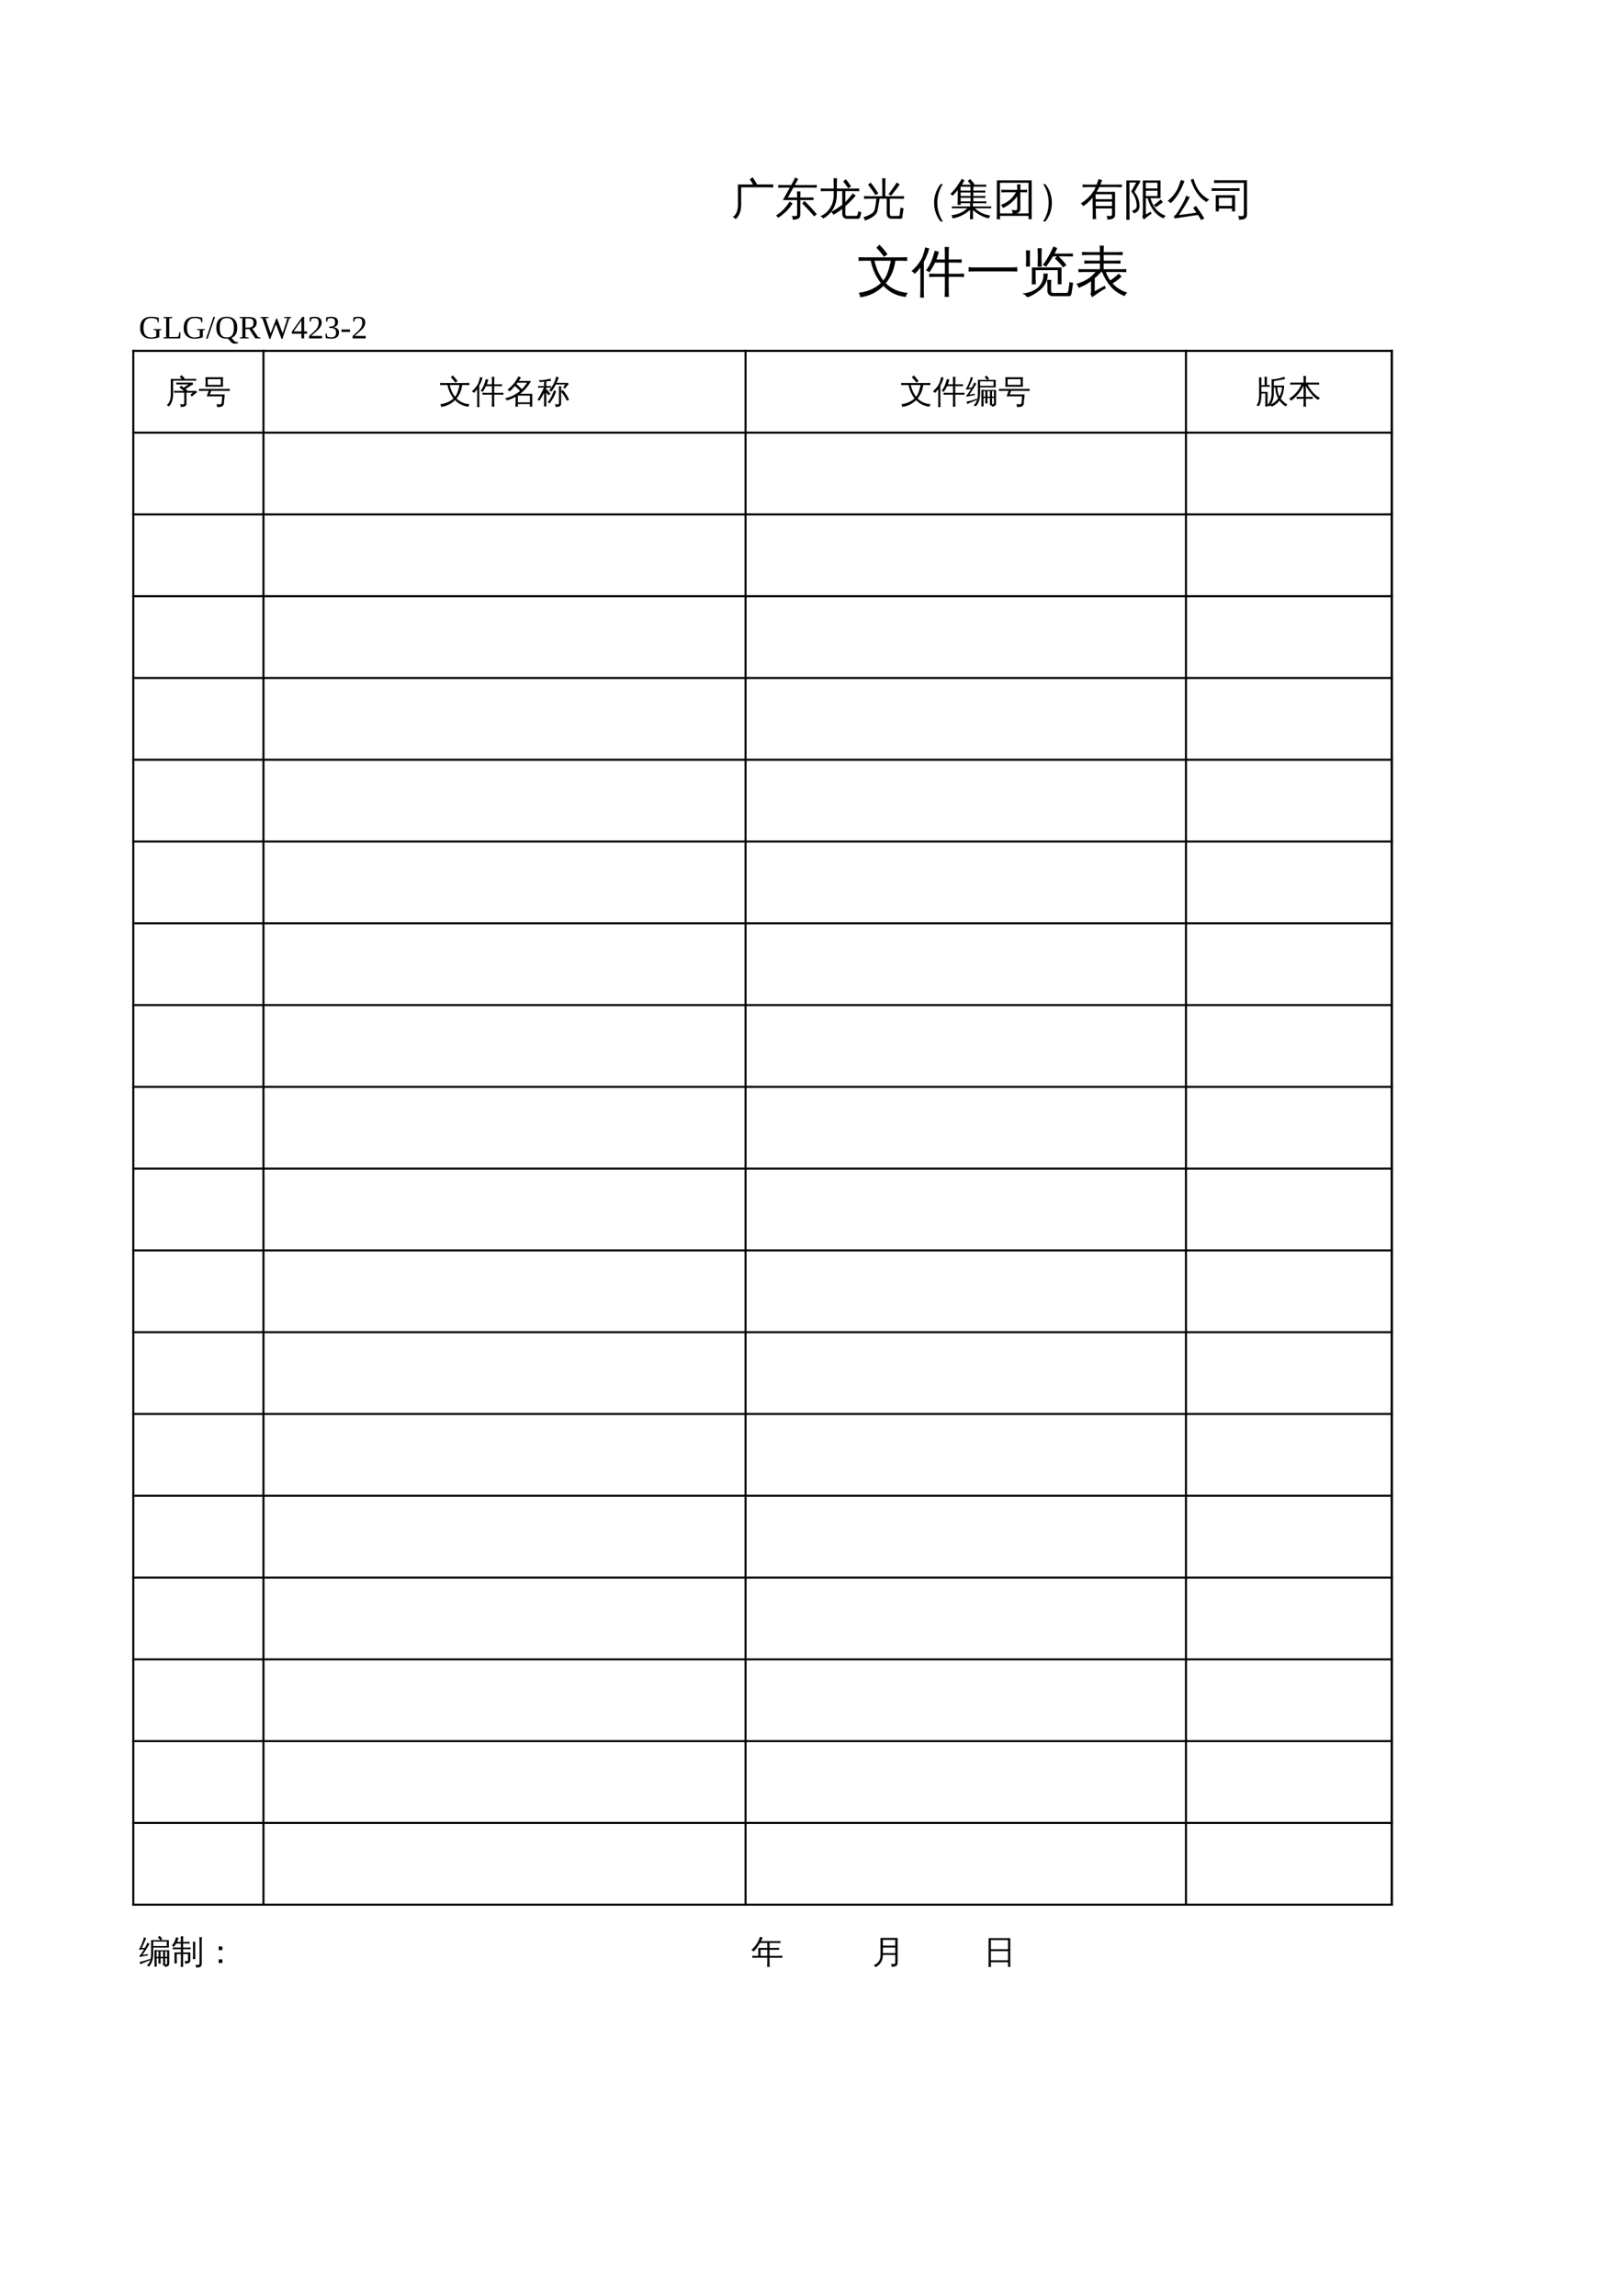 <?xml version="1.0" encoding="UTF-8"?>
<svg xmlns="http://www.w3.org/2000/svg" xmlns:xlink="http://www.w3.org/1999/xlink" width="595.304pt" height="841.89pt" viewBox="0 0 595.304 841.89" version="1.1">
<defs>
<g>
<symbol overflow="visible" id="glyph0-0">
<path style="stroke:none;" d="M 0.531 0 L 0.531 -10.641 L 4.781 -10.641 L 4.781 0 Z M 1.062 -0.531 L 4.25 -0.531 L 4.25 -10.109 L 1.062 -10.109 Z M 1.062 -0.531 "/>
</symbol>
<symbol overflow="visible" id="glyph0-1">
<path style="stroke:none;" d="M 2.359 -10.828 L 7.922 -10.844 C 7.555 -11.488 7.148 -12.113 6.703 -12.719 L 7.75 -13.484 C 8.363 -12.641 8.91 -11.758 9.391 -10.844 L 13.219 -10.844 C 13.926 -10.844 14.629 -10.859 15.328 -10.891 C 15.285 -10.504 15.285 -10.125 15.328 -9.75 C 14.629 -9.781 13.926 -9.797 13.219 -9.797 L 3.547 -9.797 L 3.562 -3.547 C 3.57 -1.18 2.898 0.629 1.547 1.891 C 1.266 1.504 0.891 1.266 0.422 1.172 C 1.766 0.266 2.414 -1.305 2.375 -3.547 Z M 2.359 -10.828 "/>
</symbol>
<symbol overflow="visible" id="glyph0-2">
<path style="stroke:none;" d="M 15.312 0.047 L 14.359 0.875 L 12.203 -1.562 L 9.953 -3.906 L 10.844 -4.797 L 13.125 -2.422 Z M 5.359 -4.562 C 5.691 -4.301 6.047 -4.078 6.422 -3.891 C 5.223 -1.879 3.445 -0.113 1.094 1.406 C 0.926 1.031 0.672 0.742 0.328 0.547 C 1.336 -0.078 2.223 -0.773 2.984 -1.547 C 3.742 -2.328 4.535 -3.332 5.359 -4.562 Z M 8.094 -5.125 L 2.875 -5.125 L 5.406 -9.688 L 3.047 -9.688 C 2.41 -9.688 1.773 -9.672 1.141 -9.641 C 1.18 -9.984 1.18 -10.328 1.141 -10.672 C 1.773 -10.641 2.41 -10.625 3.047 -10.625 L 5.922 -10.625 L 6.344 -11.375 C 6.719 -12.051 7.078 -12.738 7.422 -13.438 C 7.766 -13.195 8.125 -12.992 8.5 -12.828 C 8.102 -12.172 7.719 -11.5 7.344 -10.812 L 7.234 -10.625 L 13.422 -10.625 C 14.055 -10.625 14.691 -10.641 15.328 -10.672 C 15.285 -10.328 15.285 -9.984 15.328 -9.641 C 14.691 -9.672 14.055 -9.688 13.422 -9.688 L 6.719 -9.688 L 4.703 -6.062 L 8.094 -6.062 C 8.094 -6.82 8.078 -7.578 8.047 -8.328 C 8.461 -8.285 8.879 -8.285 9.297 -8.328 C 9.266 -7.578 9.25 -6.82 9.25 -6.062 L 14.109 -6.062 L 14.109 -5.125 L 9.25 -5.125 L 9.25 0.297 C 9.25 0.941 9.008 1.395 8.531 1.656 C 8.031 1.938 7.332 2.07 6.438 2.062 C 6.551 1.539 6.43 1.078 6.078 0.672 C 6.391 0.711 6.758 0.734 7.188 0.734 C 7.613 0.742 7.875 0.707 7.969 0.625 C 8.051 0.531 8.094 0.27 8.094 -0.156 Z M 8.094 -5.125 "/>
</symbol>
<symbol overflow="visible" id="glyph0-3">
<path style="stroke:none;" d="M 10.812 -9.453 C 10.27 -10.328 9.664 -11.16 9 -11.953 L 9.969 -12.766 C 10.676 -11.93 11.316 -11.047 11.891 -10.109 Z M 9.797 -4.406 C 10.785 -5.395 11.691 -6.457 12.516 -7.594 C 12.848 -7.27 13.211 -6.988 13.609 -6.75 C 12.316 -5.27 11.047 -3.977 9.797 -2.875 L 9.797 -0.031 C 9.797 0.164 9.848 0.332 9.953 0.469 C 10.055 0.613 10.191 0.688 10.359 0.688 L 13.797 0.672 C 14.078 0.629 14.242 0.461 14.297 0.172 L 14.594 -1.031 C 14.938 -0.832 15.301 -0.703 15.688 -0.641 L 15.219 1.047 C 15.164 1.234 15.082 1.391 14.969 1.516 C 14.863 1.648 14.734 1.723 14.578 1.734 L 10.344 1.734 C 9.844 1.734 9.438 1.566 9.125 1.234 C 8.812 0.91 8.656 0.488 8.656 -0.031 L 8.656 -1.906 C 7.594 -1.051 6.508 -0.32 5.406 0.281 C 5.227 -0.156 4.945 -0.5 4.562 -0.75 C 3.75 0.258 2.781 1.062 1.656 1.656 C 1.414 1.207 1.047 0.93 0.547 0.828 C 2.047 0.234 3.25 -0.758 4.156 -2.156 C 5.07 -3.562 5.531 -5.25 5.531 -7.219 L 5.531 -8.406 L 2.672 -8.406 C 2.035 -8.406 1.398 -8.391 0.766 -8.359 C 0.805 -8.703 0.805 -9.047 0.766 -9.391 C 1.398 -9.359 2.035 -9.344 2.672 -9.344 L 5.531 -9.344 L 5.531 -10.812 C 5.531 -11.582 5.508 -12.359 5.469 -13.141 C 5.895 -13.098 6.316 -13.098 6.734 -13.141 C 6.691 -12.359 6.672 -11.582 6.672 -10.812 L 6.672 -9.344 L 12.984 -9.344 C 13.617 -9.344 14.254 -9.359 14.891 -9.391 C 14.859 -9.047 14.859 -8.703 14.891 -8.359 C 14.254 -8.391 13.617 -8.406 12.984 -8.406 L 9.797 -8.406 Z M 8.656 -8.406 L 6.672 -8.406 L 6.672 -7.219 C 6.672 -4.719 5.973 -2.57 4.578 -0.781 C 6.141 -1.613 7.5 -2.488 8.656 -3.406 Z M 8.656 -8.406 "/>
</symbol>
<symbol overflow="visible" id="glyph0-4">
<path style="stroke:none;" d="M 10.641 1.719 C 9.867 1.656 9.367 1.285 9.141 0.609 C 9.023 0.305 8.969 -0.039 8.969 -0.438 L 8.969 -5.625 L 6.375 -5.625 C 5.945 -2.977 5.664 -1.43 5.531 -0.984 C 5.395 -0.547 5.141 -0.129 4.766 0.266 C 4.391 0.66 3.957 1 3.469 1.281 C 2.656 1.75 1.805 2.117 0.922 2.391 C 0.891 1.922 0.723 1.508 0.422 1.156 C 1.617 0.844 2.688 0.363 3.625 -0.281 C 4.176 -0.664 4.523 -1.258 4.672 -2.062 C 4.742 -2.383 4.797 -2.676 4.828 -2.938 L 5.203 -5.625 L 2.469 -5.625 C 1.863 -5.625 1.254 -5.609 0.641 -5.578 C 0.68 -5.898 0.68 -6.227 0.641 -6.562 C 1.254 -6.531 1.863 -6.516 2.469 -6.516 L 7.359 -6.516 L 7.359 -10.828 C 7.359 -11.598 7.336 -12.363 7.297 -13.125 C 7.711 -13.082 8.117 -13.082 8.516 -13.125 C 8.484 -12.363 8.469 -11.598 8.469 -10.828 L 8.469 -6.516 L 13.5 -6.516 C 14.113 -6.516 14.723 -6.531 15.328 -6.562 C 15.297 -6.227 15.297 -5.898 15.328 -5.578 C 14.723 -5.609 14.113 -5.625 13.5 -5.625 L 10.109 -5.625 L 10.109 -0.438 C 10.109 0.332 10.289 0.719 10.656 0.719 L 13.375 0.703 C 13.539 0.703 13.641 0.629 13.672 0.484 C 13.742 0.254 13.785 0.016 13.797 -0.234 L 14.047 -2.438 C 14.379 -2.219 14.75 -2.113 15.156 -2.125 L 14.672 1.297 C 14.617 1.516 14.52 1.648 14.375 1.703 C 14.332 1.711 14.285 1.719 14.234 1.719 Z M 12.703 -11.578 C 13.016 -11.305 13.352 -11.07 13.719 -10.875 C 13.375 -10.344 13.008 -9.82 12.625 -9.312 L 10.562 -6.688 C 10.289 -6.977 9.961 -7.16 9.578 -7.234 C 9.879 -7.609 10.172 -7.984 10.453 -8.359 Z M 4.859 -6.938 C 4.016 -8.258 3.109 -9.535 2.141 -10.766 L 3.109 -11.547 C 4.109 -10.273 5.039 -8.957 5.906 -7.594 Z M 4.859 -6.938 "/>
</symbol>
<symbol overflow="visible" id="glyph0-5">
<path style="stroke:none;" d="M 13.578 2.734 L 12.75 2.734 C 11.414 1.078 10.641 -0.859 10.422 -3.078 C 10.391 -3.422 10.375 -3.773 10.375 -4.141 C 10.375 -6.43 11.07 -8.582 12.469 -10.594 C 12.551 -10.707 12.641 -10.828 12.734 -10.953 L 13.562 -10.953 C 12.238 -8.93 11.566 -6.68 11.547 -4.203 C 11.547 -1.711 12.223 0.598 13.578 2.734 Z M 13.578 2.734 "/>
</symbol>
<symbol overflow="visible" id="glyph0-6">
<path style="stroke:none;" d="M 2.266 -2.125 C 1.816 -2.125 1.367 -2.113 0.922 -2.094 C 0.953 -2.332 0.953 -2.57 0.922 -2.812 C 1.367 -2.789 1.816 -2.781 2.266 -2.781 L 7.281 -2.781 C 7.32 -2.832 7.359 -2.832 7.391 -2.781 L 7.594 -2.781 L 7.594 -3.969 L 4.125 -3.969 C 4.133 -3.758 4.145 -3.551 4.156 -3.344 C 3.77 -3.383 3.383 -3.383 3 -3.344 C 3.039 -4.051 3.062 -4.758 3.062 -5.469 L 3.062 -8.781 C 2.488 -8.102 1.852 -7.41 1.156 -6.703 C 0.938 -7.004 0.648 -7.207 0.297 -7.312 C 1.305 -8.281 2.227 -9.363 3.062 -10.562 L 3.062 -10.766 L 3.188 -10.766 L 4.562 -12.938 C 4.875 -12.707 5.207 -12.516 5.562 -12.359 C 5.258 -11.816 4.93 -11.281 4.578 -10.75 L 7.906 -10.75 L 6.75 -12.094 L 7.625 -12.844 L 9.219 -10.984 L 8.953 -10.75 L 12.047 -10.75 C 12.535 -10.75 13.02 -10.766 13.5 -10.797 C 13.477 -10.523 13.477 -10.258 13.5 -10 C 13.02 -10.02 12.535 -10.031 12.047 -10.031 L 8.828 -10.031 C 8.805 -9.551 8.789 -9.07 8.781 -8.594 L 11.719 -8.594 C 12.207 -8.594 12.695 -8.602 13.188 -8.625 C 13.156 -8.363 13.156 -8.109 13.188 -7.859 C 12.695 -7.879 12.207 -7.891 11.719 -7.891 L 8.781 -7.891 L 8.781 -6.609 L 11.844 -6.609 C 12.289 -6.609 12.738 -6.617 13.188 -6.641 C 13.156 -6.391 13.156 -6.145 13.188 -5.906 C 12.738 -5.926 12.289 -5.938 11.844 -5.938 L 8.781 -5.938 L 8.781 -4.625 L 12.203 -4.625 C 12.648 -4.625 13.098 -4.633 13.547 -4.656 C 13.523 -4.414 13.523 -4.172 13.547 -3.922 C 13.098 -3.953 12.648 -3.969 12.203 -3.969 L 8.625 -3.969 L 8.625 -2.781 L 13.984 -2.781 C 14.422 -2.781 14.863 -2.789 15.312 -2.812 C 15.289 -2.57 15.289 -2.332 15.312 -2.094 C 14.863 -2.113 14.422 -2.125 13.984 -2.125 L 9.312 -2.125 C 10.133 -1.406 10.977 -0.828 11.844 -0.391 C 12.719 0.035 13.789 0.359 15.062 0.578 C 14.75 0.848 14.562 1.188 14.5 1.594 C 12.531 1.238 10.57 0.219 8.625 -1.469 L 8.625 -0.203 C 8.625 0.504 8.641 1.211 8.672 1.922 C 8.285 1.879 7.906 1.879 7.531 1.922 C 7.57 1.211 7.594 0.504 7.594 -0.203 L 7.594 -1.516 C 5.539 0.234 3.383 1.273 1.125 1.609 C 1.113 1.172 0.977 0.781 0.719 0.438 C 2.727 0.188 4.348 -0.391 5.578 -1.297 C 5.836 -1.492 6.172 -1.77 6.578 -2.125 Z M 7.75 -4.625 L 7.75 -5.938 L 4.109 -5.938 L 4.109 -4.625 Z M 7.75 -6.609 L 7.75 -7.891 L 4.109 -7.891 L 4.109 -6.609 Z M 7.703 -10.031 L 4.109 -10.031 C 4.109 -9.551 4.109 -9.07 4.109 -8.594 L 7.734 -8.594 C 7.734 -9.07 7.723 -9.551 7.703 -10.031 Z M 7.703 -10.031 "/>
</symbol>
<symbol overflow="visible" id="glyph0-7">
<path style="stroke:none;" d="M 4.859 -7.984 C 4.254 -7.984 3.648 -7.969 3.047 -7.938 C 3.078 -8.258 3.078 -8.582 3.047 -8.906 C 3.648 -8.875 4.254 -8.859 4.859 -8.859 L 8.891 -8.859 C 8.891 -9.547 8.875 -10.227 8.844 -10.906 C 9.25 -10.863 9.66 -10.863 10.078 -10.906 C 10.047 -10.227 10.031 -9.547 10.031 -8.859 L 10.719 -8.859 C 11.32 -8.859 11.926 -8.875 12.531 -8.906 C 12.5 -8.582 12.5 -8.258 12.531 -7.938 C 11.926 -7.969 11.32 -7.984 10.719 -7.984 L 10.031 -7.984 L 10.031 -1.875 C 10.031 -1 9.566 -0.453 8.641 -0.234 L 13.047 -0.234 L 13.047 -11.469 L 2.547 -11.469 L 2.547 -0.234 L 7.141 -0.234 C 7.203 -0.711 7.07 -1.129 6.75 -1.484 C 7.082 -1.441 7.469 -1.414 7.906 -1.406 C 8.352 -1.406 8.629 -1.445 8.734 -1.531 C 8.836 -1.656 8.891 -1.926 8.891 -2.344 L 8.891 -6.5 C 7.379 -4.5 5.625 -3.066 3.625 -2.203 C 3.5 -2.648 3.25 -3.02 2.875 -3.312 C 4.789 -4.062 6.238 -5.035 7.219 -6.234 C 7.582 -6.68 7.992 -7.266 8.453 -7.984 Z M 2.609 1.938 C 2.191 1.895 1.781 1.895 1.375 1.938 C 1.406 1.164 1.422 0.398 1.422 -0.359 L 1.422 -12.359 L 14.188 -12.359 L 14.188 1.906 L 13.047 1.906 L 13.047 0.672 L 2.562 0.672 C 2.57 1.086 2.586 1.508 2.609 1.938 Z M 2.609 1.938 "/>
</symbol>
<symbol overflow="visible" id="glyph0-8">
<path style="stroke:none;" d="M 5.609 -4.141 C 5.609 -1.891 5.004 0.145 3.797 1.969 C 3.617 2.238 3.43 2.492 3.234 2.734 L 2.406 2.734 C 3.758 0.598 4.438 -1.711 4.438 -4.203 C 4.438 -6.68 3.781 -8.91 2.469 -10.891 C 2.445 -10.91 2.43 -10.93 2.422 -10.953 L 3.25 -10.953 C 4.695 -9.023 5.477 -6.926 5.594 -4.656 C 5.602 -4.488 5.609 -4.316 5.609 -4.141 Z M 5.609 -4.141 "/>
</symbol>
<symbol overflow="visible" id="glyph0-9">
<path style="stroke:none;" d="M 11.672 -0.109 L 11.672 -2.047 L 5.734 -2.047 L 5.766 -0.422 C 5.773 0.336 5.805 1.102 5.859 1.875 C 5.441 1.832 5.023 1.836 4.609 1.891 C 4.629 1.117 4.633 0.352 4.625 -0.406 L 4.547 -5.984 C 3.523 -4.754 2.391 -3.719 1.141 -2.875 C 0.93 -3.301 0.617 -3.625 0.203 -3.844 C 2.004 -5.008 3.441 -6.328 4.516 -7.797 L 4.516 -8.141 C 4.566 -8.141 4.648 -8.141 4.766 -8.141 C 5.18 -8.742 5.492 -9.32 5.703 -9.875 L 2.703 -9.875 C 2.086 -9.875 1.477 -9.859 0.875 -9.828 C 0.906 -10.16 0.906 -10.492 0.875 -10.828 C 1.477 -10.797 2.086 -10.781 2.703 -10.781 L 6.047 -10.781 C 6.359 -11.602 6.586 -12.285 6.734 -12.828 C 7.16 -12.66 7.594 -12.539 8.031 -12.469 C 7.852 -11.895 7.645 -11.332 7.406 -10.781 L 13.5 -10.781 C 14.102 -10.781 14.711 -10.797 15.328 -10.828 C 15.285 -10.492 15.285 -10.16 15.328 -9.828 C 14.711 -9.859 14.102 -9.875 13.5 -9.875 L 7 -9.875 C 6.707 -9.27 6.395 -8.691 6.062 -8.141 L 12.797 -8.141 L 12.797 0.312 C 12.797 0.781 12.641 1.16 12.328 1.453 C 11.898 1.848 11.102 2.039 9.938 2.031 C 10.051 1.508 9.93 1.051 9.578 0.656 C 9.898 0.695 10.281 0.719 10.719 0.719 C 11.164 0.727 11.438 0.691 11.531 0.609 C 11.625 0.535 11.672 0.297 11.672 -0.109 Z M 11.672 -5.438 L 11.672 -7.25 L 5.656 -7.25 L 5.688 -5.438 Z M 11.672 -2.938 L 11.672 -4.547 L 5.703 -4.547 L 5.719 -2.938 Z M 11.672 -2.938 "/>
</symbol>
<symbol overflow="visible" id="glyph0-10">
<path style="stroke:none;" d="M 7 -12.312 L 13.484 -12.312 L 13.469 -5.781 L 9.797 -5.781 C 10.172 -4.57 10.641 -3.52 11.203 -2.625 C 12.234 -1.102 13.645 0 15.438 0.688 C 15.062 0.895 14.797 1.203 14.641 1.609 C 13.18 1.016 11.953 0.062 10.953 -1.25 C 9.961 -2.57 9.234 -4.078 8.766 -5.766 L 8.797 -5.781 L 8.094 -5.781 L 8.109 0.172 L 9.875 -0.875 L 10.219 -0.109 C 10 -0.016 9.598 0.25 9.016 0.688 C 8.43 1.125 7.891 1.57 7.391 2.031 L 6.812 1.094 C 6.945 0.707 7.016 0.316 7.016 -0.078 Z M 13.578 -5.328 C 13.805 -4.984 14.066 -4.672 14.359 -4.391 L 13.953 -4.047 L 13.219 -3.5 L 11.734 -2.469 C 11.566 -2.812 11.312 -3.078 10.969 -3.266 C 11.133 -3.379 11.305 -3.5 11.484 -3.625 C 11.66 -3.758 11.797 -3.863 11.891 -3.938 Z M 12.375 -9.375 L 12.375 -11.484 L 8.078 -11.484 L 8.078 -9.375 Z M 12.375 -8.547 L 8.094 -8.547 L 8.094 -6.609 L 12.375 -6.609 Z M 5.781 -2.891 C 5.781 -2.391 5.664 -1.926 5.438 -1.5 C 5.207 -1.082 4.879 -0.766 4.453 -0.547 L 3.719 -0.219 C 3.625 -0.383 3.516 -0.551 3.391 -0.719 C 3.273 -0.883 3.148 -1.047 3.016 -1.203 C 3.297 -1.297 3.57 -1.398 3.844 -1.516 C 4.125 -1.629 4.344 -1.812 4.5 -2.062 C 4.664 -2.312 4.75 -2.586 4.75 -2.891 C 4.75 -3.867 4.578 -4.82 4.234 -5.75 C 3.891 -6.676 3.395 -7.516 2.75 -8.266 L 4.562 -11.547 L 2.094 -11.547 L 2.109 -0.047 C 2.109 0.68 2.125 1.406 2.156 2.125 C 1.957 2.102 1.754 2.094 1.547 2.094 C 1.336 2.094 1.129 2.102 0.922 2.125 C 0.953 1.406 0.969 0.68 0.969 -0.047 L 0.953 -12.328 L 5.984 -12.328 L 5.984 -11.547 C 5.785 -11.359 5.625 -11.148 5.5 -10.922 L 3.922 -8.078 C 5.16 -6.555 5.781 -4.828 5.781 -2.891 Z M 5.781 -2.891 "/>
</symbol>
<symbol overflow="visible" id="glyph0-11">
<path style="stroke:none;" d="M 10.5 -3 C 11.594 -1.52 12.609 0 13.547 1.562 L 12.453 2.219 L 11.281 0.359 L 10.266 0.469 L 2.594 1.625 L 2.453 0.641 C 2.723 0.578 2.945 0.438 3.125 0.219 C 3.613 -0.383 4.312 -1.484 5.219 -3.078 C 6.133 -4.672 6.695 -5.891 6.906 -6.734 C 7.32 -6.516 7.754 -6.344 8.203 -6.219 C 8.098 -5.957 7.945 -5.633 7.75 -5.25 C 7.562 -4.875 7.016 -3.957 6.109 -2.5 C 5.203 -1.039 4.582 -0.078 4.25 0.391 L 10.141 -0.406 L 10.688 -0.516 L 9.469 -2.234 Z M 15.391 -5.234 C 14.953 -5.066 14.625 -4.781 14.406 -4.375 C 12.395 -5.531 10.781 -7.41 9.562 -10.016 C 9.164 -10.859 8.844 -11.727 8.594 -12.625 L 9.609 -12.891 C 10.18 -10.941 10.91 -9.391 11.797 -8.234 C 12.68 -7.078 13.879 -6.078 15.391 -5.234 Z M 4.953 -12.516 C 5.391 -12.336 5.836 -12.207 6.297 -12.125 C 5.004 -8.594 3.312 -5.863 1.219 -3.938 C 0.945 -4.32 0.582 -4.594 0.125 -4.75 C 1.914 -6.344 3.156 -7.898 3.844 -9.422 C 4.27 -10.398 4.641 -11.43 4.953 -12.516 Z M 4.953 -12.516 "/>
</symbol>
<symbol overflow="visible" id="glyph0-12">
<path style="stroke:none;" d="M 2.906 -0.969 L 1.766 -0.969 L 1.766 -6.891 L 8.859 -6.891 L 8.859 -0.969 L 7.719 -0.969 L 7.719 -2.031 L 2.906 -2.031 Z M 10.531 -9.484 C 10.488 -9.141 10.488 -8.797 10.531 -8.453 C 9.895 -8.484 9.258 -8.5 8.625 -8.5 L 2.141 -8.5 C 1.504 -8.5 0.875 -8.484 0.25 -8.453 C 0.281 -8.797 0.281 -9.141 0.25 -9.484 C 0.875 -9.453 1.504 -9.438 2.141 -9.438 L 8.625 -9.438 C 9.258 -9.438 9.895 -9.453 10.531 -9.484 Z M 12.078 -0.297 L 12.078 -11.438 L 3.047 -11.438 C 2.41 -11.438 1.773 -11.422 1.141 -11.391 C 1.172 -11.742 1.172 -12.086 1.141 -12.422 C 1.773 -12.398 2.41 -12.391 3.047 -12.391 L 13.219 -12.391 L 13.219 0.125 C 13.219 0.875 12.988 1.391 12.531 1.672 C 12.051 1.953 11.289 2.094 10.25 2.094 C 10.375 1.551 10.25 1.082 9.875 0.688 C 10.219 0.727 10.609 0.75 11.047 0.75 C 11.492 0.758 11.773 0.719 11.891 0.625 C 12.004 0.531 12.066 0.223 12.078 -0.297 Z M 7.719 -5.953 L 2.906 -5.953 L 2.906 -2.969 L 7.719 -2.969 Z M 7.719 -5.953 "/>
</symbol>
<symbol overflow="visible" id="glyph1-0">
<path style="stroke:none;" d="M 0.672 0 L 0.672 -13.328 L 5.984 -13.328 L 5.984 0 Z M 1.328 -0.672 L 5.312 -0.672 L 5.312 -12.672 L 1.328 -12.672 Z M 1.328 -0.672 "/>
</symbol>
<symbol overflow="visible" id="glyph1-1">
<path style="stroke:none;" d="M 3.094 -10.891 C 2.258 -10.891 1.426 -10.867 0.594 -10.828 C 0.645 -11.285 0.645 -11.734 0.594 -12.172 C 1.426 -12.141 2.258 -12.125 3.094 -12.125 L 15.969 -12.125 C 16.801 -12.125 17.633 -12.141 18.469 -12.172 C 18.414 -11.734 18.414 -11.285 18.469 -10.828 C 17.633 -10.867 16.801 -10.891 15.969 -10.891 L 14.094 -10.891 C 13.926 -9.379 13.547 -7.914 12.953 -6.5 C 12.359 -5.082 11.578 -3.789 10.609 -2.625 C 11.691 -1.551 12.941 -0.711 14.359 -0.109 C 15.773 0.484 17.211 0.82 18.672 0.906 C 18.266 1.32 18.039 1.816 18 2.391 C 14.789 2.129 12.031 0.785 9.719 -1.641 C 8.582 -0.492 7.285 0.438 5.828 1.156 C 4.379 1.883 2.82 2.336 1.156 2.516 C 1.164 1.922 0.992 1.375 0.641 0.875 C 2.172 0.707 3.648 0.316 5.078 -0.297 C 6.516 -0.922 7.754 -1.723 8.797 -2.703 C 6.973 -4.984 5.734 -7.711 5.078 -10.891 Z M 9.953 -12.328 C 9.086 -13.504 8.148 -14.613 7.141 -15.656 L 8.266 -16.766 C 9.348 -15.672 10.336 -14.504 11.234 -13.266 Z M 9.672 -3.656 C 10.191 -4.281 10.598 -4.922 10.891 -5.578 C 11.555 -7.191 12.07 -8.961 12.438 -10.891 L 6.438 -10.891 C 7.082 -8.055 8.16 -5.645 9.672 -3.656 Z M 9.672 -3.656 "/>
</symbol>
<symbol overflow="visible" id="glyph1-2">
<path style="stroke:none;" d="M 13.734 2.406 C 13.211 2.352 12.691 2.352 12.172 2.406 C 12.223 1.457 12.25 0.5 12.25 -0.469 L 12.25 -4.984 L 8.797 -4.984 C 8.023 -4.984 7.258 -4.961 6.5 -4.922 C 6.539 -5.336 6.539 -5.75 6.5 -6.156 C 7.258 -6.113 8.023 -6.094 8.797 -6.094 L 12.25 -6.094 L 12.25 -10.203 L 8.656 -10.203 C 8.102 -9.023 7.41 -7.836 6.578 -6.641 C 6.211 -6.984 5.789 -7.191 5.312 -7.266 C 6.145 -8.398 6.789 -9.523 7.25 -10.641 C 7.719 -11.766 8.141 -13.07 8.516 -14.562 C 9.016 -14.395 9.52 -14.273 10.031 -14.203 C 9.832 -13.254 9.539 -12.301 9.156 -11.344 L 12.25 -11.344 L 12.25 -13.078 C 12.25 -14.023 12.223 -14.984 12.172 -15.953 C 12.691 -15.891 13.211 -15.891 13.734 -15.953 C 13.68 -14.984 13.656 -14.023 13.656 -13.078 L 13.656 -11.344 L 16.156 -11.344 C 16.914 -11.344 17.672 -11.352 18.422 -11.375 C 18.391 -10.969 18.391 -10.555 18.422 -10.141 C 17.672 -10.18 16.914 -10.203 16.156 -10.203 L 13.656 -10.203 L 13.656 -6.094 L 17.016 -6.094 C 17.785 -6.094 18.551 -6.113 19.312 -6.156 C 19.258 -5.75 19.258 -5.336 19.312 -4.922 C 18.551 -4.961 17.785 -4.984 17.016 -4.984 L 13.656 -4.984 L 13.656 -0.469 C 13.656 0.5 13.68 1.457 13.734 2.406 Z M 4.609 2.656 C 4.367 2.633 4.129 2.625 3.891 2.625 C 3.66 2.625 3.43 2.633 3.203 2.656 C 3.242 1.75 3.266 0.832 3.266 -0.094 L 3.266 -8.391 L 2.984 -8.016 C 2.441 -7.297 1.836 -6.641 1.172 -6.047 C 1.035 -6.254 0.867 -6.445 0.672 -6.625 C 0.484 -6.812 0.258 -6.957 0 -7.062 C 0.676 -7.656 1.312 -8.297 1.906 -8.984 C 2.895 -10.141 3.609 -11.266 4.047 -12.359 C 4.211 -12.785 4.395 -13.348 4.594 -14.047 C 4.801 -14.754 4.953 -15.336 5.047 -15.797 C 5.285 -15.703 5.531 -15.625 5.781 -15.562 C 6.039 -15.5 6.297 -15.445 6.547 -15.406 C 6.18 -14.156 5.812 -13.117 5.438 -12.297 C 5.062 -11.473 4.758 -10.852 4.531 -10.438 L 4.531 -0.094 C 4.531 0.832 4.555 1.75 4.609 2.656 Z M 4.609 2.656 "/>
</symbol>
<symbol overflow="visible" id="glyph1-3">
<path style="stroke:none;" d="M 18.828 -8.5 C 18.754 -7.969 18.754 -7.438 18.828 -6.906 C 17.836 -6.957 16.852 -6.984 15.875 -6.984 L 3.875 -6.984 C 2.895 -6.984 1.91 -6.957 0.922 -6.906 C 0.984 -7.438 0.984 -7.969 0.922 -8.5 C 1.91 -8.445 2.895 -8.422 3.875 -8.422 L 15.875 -8.422 C 16.852 -8.422 17.836 -8.445 18.828 -8.5 Z M 18.828 -8.5 "/>
</symbol>
<symbol overflow="visible" id="glyph1-4">
<path style="stroke:none;" d="M 11.828 2.109 C 11.223 2.109 10.738 1.926 10.375 1.562 C 10.008 1.195 9.828 0.719 9.828 0.125 L 9.828 -1.141 C 9.828 -2.055 9.801 -2.973 9.75 -3.891 C 10.258 -3.836 10.766 -3.836 11.266 -3.891 C 11.211 -2.973 11.188 -2.055 11.188 -1.141 L 11.188 0.125 C 11.188 0.344 11.25 0.531 11.375 0.688 C 11.508 0.852 11.664 0.938 11.844 0.938 L 16.875 0.922 C 17.102 0.922 17.266 0.805 17.359 0.578 C 17.461 0.359 17.539 0.062 17.594 -0.312 L 17.969 -3.188 C 18.352 -2.895 18.785 -2.766 19.266 -2.797 L 18.75 0.703 C 18.613 1.641 18.328 2.109 17.891 2.109 Z M 8.359 -6.172 C 8.879 -6.117 9.398 -6.133 9.922 -6.219 C 10.016 -4.633 9.625 -3.191 8.75 -1.891 C 8.281 -1.191 7.703 -0.57 7.016 -0.031 C 6.336 0.508 5.531 1.051 4.594 1.594 C 3.664 2.145 2.922 2.445 2.359 2.5 C 1.941 1.801 1.336 1.352 0.547 1.156 C 2.973 0.914 4.867 0.219 6.234 -0.938 C 7.273 -1.852 7.957 -3.023 8.281 -4.453 C 8.383 -5.047 8.41 -5.617 8.359 -6.172 Z M 4.141 -8.422 L 15.016 -8.422 L 15.016 -2.25 L 13.641 -2.25 L 13.641 -7.422 L 5.516 -7.422 L 5.516 -4.984 C 5.523 -4.055 5.555 -3.141 5.609 -2.234 C 5.098 -2.266 4.598 -2.254 4.109 -2.203 L 4.156 -5.203 Z M 17.156 -13.484 C 17.832 -13.484 18.508 -13.5 19.188 -13.531 C 19.156 -13.164 19.156 -12.801 19.188 -12.438 C 18.508 -12.469 17.832 -12.484 17.156 -12.484 L 13.938 -12.484 C 14.988 -11.516 15.945 -10.453 16.812 -9.297 L 15.625 -8.406 C 14.719 -9.594 13.711 -10.688 12.609 -11.688 L 13.328 -12.484 L 11.906 -12.484 C 11.531 -11.848 11.066 -11.133 10.516 -10.344 L 9.328 -8.656 C 8.984 -9.008 8.578 -9.223 8.109 -9.297 C 9.141 -10.617 10.078 -12.109 10.922 -13.766 L 12.078 -16.141 C 12.504 -15.898 12.961 -15.703 13.453 -15.547 C 13.148 -14.828 12.82 -14.141 12.469 -13.484 Z M 7.734 -8.672 C 7.242 -8.723 6.75 -8.723 6.25 -8.672 C 6.289 -9.586 6.312 -10.508 6.312 -11.438 L 6.312 -12.719 C 6.312 -13.645 6.289 -14.566 6.25 -15.484 C 6.75 -15.43 7.242 -15.43 7.734 -15.484 C 7.703 -14.566 7.688 -13.645 7.688 -12.719 L 7.688 -11.438 C 7.688 -10.508 7.703 -9.586 7.734 -8.672 Z M 3.453 -8.719 C 2.961 -8.77 2.469 -8.77 1.969 -8.719 C 2.008 -9.645 2.031 -10.562 2.031 -11.469 L 2.031 -11.938 C 2.031 -12.863 2.008 -13.785 1.969 -14.703 C 2.469 -14.648 2.961 -14.648 3.453 -14.703 C 3.422 -13.785 3.406 -12.863 3.406 -11.938 L 3.406 -11.469 C 3.406 -10.551 3.422 -9.633 3.453 -8.719 Z M 3.453 -8.719 "/>
</symbol>
<symbol overflow="visible" id="glyph1-5">
<path style="stroke:none;" d="M 5.828 0.641 L 5.828 -3.359 C 4.336 -2.266 2.805 -1.461 1.234 -0.953 C 1.129 -1.516 0.867 -1.992 0.453 -2.391 C 2.867 -3.098 4.77 -4.094 6.156 -5.375 C 6.52 -5.719 6.961 -6.176 7.484 -6.75 L 3.297 -6.75 C 2.598 -6.75 1.895 -6.727 1.188 -6.688 C 1.227 -7.062 1.227 -7.438 1.188 -7.812 C 1.895 -7.781 2.598 -7.766 3.297 -7.766 L 9.094 -7.766 L 9.094 -9.875 L 5.469 -9.875 C 4.77 -9.875 4.066 -9.852 3.359 -9.812 C 3.398 -10.188 3.398 -10.566 3.359 -10.953 C 4.066 -10.922 4.77 -10.906 5.469 -10.906 L 9.094 -10.906 L 9.094 -13 L 4.594 -13 C 3.906 -13 3.207 -12.977 2.5 -12.938 C 2.539 -13.312 2.539 -13.695 2.5 -14.094 C 3.207 -14.051 3.906 -14.031 4.594 -14.031 L 9.094 -14.031 C 9.07 -14.844 9.047 -15.645 9.016 -16.438 C 9.516 -16.383 10.02 -16.383 10.531 -16.438 C 10.5 -15.645 10.473 -14.844 10.453 -14.031 L 15.344 -14.031 C 16.031 -14.031 16.727 -14.051 17.438 -14.094 C 17.395 -13.695 17.395 -13.312 17.438 -12.938 C 16.727 -12.977 16.031 -13 15.344 -13 L 10.453 -13 L 10.453 -10.906 L 14.562 -10.906 C 15.27 -10.906 15.969 -10.922 16.656 -10.953 C 16.613 -10.566 16.613 -10.188 16.656 -9.812 C 15.969 -9.852 15.27 -9.875 14.562 -9.875 L 10.453 -9.875 L 10.453 -7.766 L 16.688 -7.766 C 17.395 -7.766 18.094 -7.781 18.781 -7.812 C 18.738 -7.438 18.738 -7.062 18.781 -6.688 C 18.094 -6.727 17.395 -6.75 16.688 -6.75 L 11.219 -6.75 C 11.719 -5.562 12.27 -4.531 12.875 -3.656 C 13.938 -4.332 14.973 -5.172 15.984 -6.172 C 16.297 -5.785 16.648 -5.43 17.047 -5.109 C 16.18 -4.211 15.066 -3.367 13.703 -2.578 C 15.086 -1.023 16.898 0.113 19.141 0.844 C 18.68 1.145 18.367 1.555 18.203 2.078 C 16.055 1.305 14.305 0.102 12.953 -1.531 C 11.672 -3.039 10.645 -4.781 9.875 -6.75 L 9.5 -6.75 C 8.758 -5.914 7.988 -5.148 7.188 -4.453 L 7.188 0.297 L 10.875 -1.719 L 11.234 -0.719 C 10.754 -0.531 9.977 -0.082 8.906 0.625 C 7.844 1.344 6.945 1.969 6.219 2.5 L 5.578 1.266 C 5.742 1.098 5.828 0.891 5.828 0.641 Z M 5.828 0.641 "/>
</symbol>
<symbol overflow="visible" id="glyph2-0">
<path style="stroke:none;" d=""/>
</symbol>
<symbol overflow="visible" id="glyph2-1">
<path style="stroke:none;" d="M 7.516 -0.406 C 7.055 -0.258 6.582 -0.133 6.094 -0.031 C 5.613 0.062 5.094 0.109 4.531 0.109 C 3.258 0.109 2.266 -0.227 1.547 -0.906 C 0.836 -1.594 0.484 -2.566 0.484 -3.828 C 0.484 -5.203 0.828 -6.227 1.516 -6.906 C 2.211 -7.594 3.223 -7.938 4.547 -7.938 C 5.504 -7.938 6.426 -7.816 7.312 -7.578 L 7.312 -5.906 L 6.922 -5.906 L 6.766 -6.875 C 6.492 -7.062 6.164 -7.207 5.781 -7.312 C 5.406 -7.414 5.008 -7.469 4.594 -7.469 C 3.594 -7.469 2.863 -7.172 2.406 -6.578 C 1.945 -5.984 1.719 -5.07 1.719 -3.844 C 1.719 -2.695 1.953 -1.82 2.422 -1.219 C 2.898 -0.625 3.609 -0.328 4.547 -0.328 C 4.867 -0.328 5.207 -0.363 5.562 -0.438 C 5.926 -0.52 6.203 -0.617 6.391 -0.734 L 6.391 -2.969 L 5.391 -3.109 L 5.391 -3.422 L 8.281 -3.422 L 8.281 -3.109 L 7.516 -2.969 Z M 7.516 -0.406 "/>
</symbol>
<symbol overflow="visible" id="glyph2-2">
<path style="stroke:none;" d="M 3.688 -7.531 L 2.484 -7.391 L 2.484 -0.5 L 4.031 -0.5 C 4.852 -0.5 5.461 -0.539 5.859 -0.625 L 6.219 -2.25 L 6.594 -2.25 L 6.5 0 L 0.344 0 L 0.344 -0.312 L 1.359 -0.469 L 1.359 -7.391 L 0.344 -7.531 L 0.344 -7.844 L 3.688 -7.844 Z M 3.688 -7.531 "/>
</symbol>
<symbol overflow="visible" id="glyph2-3">
<path style="stroke:none;" d="M 0.578 0.109 L 0 0.109 L 2.75 -7.906 L 3.328 -7.906 Z M 0.578 0.109 "/>
</symbol>
<symbol overflow="visible" id="glyph2-4">
<path style="stroke:none;" d="M 1.719 -3.922 C 1.719 -2.66 1.926 -1.75 2.344 -1.188 C 2.77 -0.625 3.43 -0.344 4.328 -0.344 C 5.223 -0.344 5.879 -0.617 6.297 -1.172 C 6.723 -1.734 6.938 -2.648 6.938 -3.922 C 6.938 -5.18 6.723 -6.086 6.297 -6.641 C 5.867 -7.191 5.211 -7.469 4.328 -7.469 C 3.43 -7.469 2.77 -7.188 2.344 -6.625 C 1.926 -6.07 1.719 -5.172 1.719 -3.922 Z M 0.484 -3.922 C 0.484 -6.598 1.766 -7.938 4.328 -7.938 C 5.578 -7.938 6.523 -7.598 7.172 -6.922 C 7.828 -6.242 8.156 -5.242 8.156 -3.922 C 8.156 -2.004 7.461 -0.758 6.078 -0.188 L 6.375 0.172 C 6.719 0.598 7.008 0.898 7.25 1.078 C 7.5 1.266 7.738 1.359 7.969 1.359 L 8.453 1.344 L 8.453 1.719 C 8.359 1.758 8.188 1.805 7.938 1.859 C 7.695 1.91 7.484 1.938 7.297 1.938 C 7.016 1.938 6.766 1.891 6.547 1.797 C 6.336 1.711 6.125 1.566 5.906 1.359 C 5.688 1.16 5.32 0.738 4.812 0.094 C 4.676 0.102 4.516 0.109 4.328 0.109 C 3.078 0.109 2.125 -0.227 1.469 -0.906 C 0.812 -1.594 0.484 -2.598 0.484 -3.922 Z M 0.484 -3.922 "/>
</symbol>
<symbol overflow="visible" id="glyph2-5">
<path style="stroke:none;" d="M 2.484 -3.438 L 2.484 -0.469 L 3.672 -0.312 L 3.672 0 L 0.422 0 L 0.422 -0.312 L 1.359 -0.469 L 1.359 -7.391 L 0.344 -7.531 L 0.344 -7.844 L 3.734 -7.844 C 4.711 -7.844 5.438 -7.676 5.906 -7.344 C 6.375 -7.02 6.609 -6.488 6.609 -5.75 C 6.609 -5.227 6.469 -4.773 6.188 -4.391 C 5.906 -4.016 5.508 -3.754 5 -3.609 L 7.125 -0.469 L 7.969 -0.312 L 7.969 0 L 6.094 0 L 3.891 -3.438 Z M 5.453 -5.672 C 5.453 -6.266 5.305 -6.688 5.016 -6.938 C 4.723 -7.195 4.211 -7.328 3.484 -7.328 L 2.484 -7.328 L 2.484 -3.969 L 3.516 -3.969 C 4.211 -3.969 4.707 -4.098 5 -4.359 C 5.301 -4.617 5.453 -5.055 5.453 -5.672 Z M 5.453 -5.672 "/>
</symbol>
<symbol overflow="visible" id="glyph2-6">
<path style="stroke:none;" d="M 8.047 0.188 L 7.734 0.188 L 5.688 -5.219 L 3.609 0.188 L 3.297 0.188 L 0.703 -7.391 L 0.016 -7.531 L 0.016 -7.844 L 3 -7.844 L 3 -7.531 L 1.859 -7.391 L 3.719 -1.859 L 5.828 -7.297 L 6.094 -7.297 L 8.141 -1.859 L 9.906 -7.391 L 8.688 -7.531 L 8.688 -7.844 L 11.281 -7.844 L 11.281 -7.531 L 10.609 -7.391 Z M 8.047 0.188 "/>
</symbol>
<symbol overflow="visible" id="glyph2-7">
<path style="stroke:none;" d="M 4.734 -1.719 L 4.734 0 L 3.734 0 L 3.734 -1.719 L 0.234 -1.719 L 0.234 -2.5 L 4.062 -7.891 L 4.734 -7.891 L 4.734 -2.562 L 5.812 -2.562 L 5.812 -1.719 Z M 3.734 -6.516 L 3.703 -6.516 L 0.891 -2.562 L 3.734 -2.562 Z M 3.734 -6.516 "/>
</symbol>
<symbol overflow="visible" id="glyph2-8">
<path style="stroke:none;" d="M 5.328 0 L 0.531 0 L 0.531 -0.859 L 1.609 -1.844 C 2.305 -2.457 2.816 -2.953 3.141 -3.328 C 3.473 -3.711 3.711 -4.102 3.859 -4.5 C 4.004 -4.906 4.078 -5.367 4.078 -5.891 C 4.078 -6.391 3.957 -6.77 3.719 -7.031 C 3.488 -7.301 3.113 -7.438 2.594 -7.438 C 2.383 -7.438 2.172 -7.41 1.953 -7.359 C 1.734 -7.305 1.539 -7.234 1.375 -7.141 L 1.172 -6.172 L 0.797 -6.172 L 0.797 -7.688 C 1.504 -7.852 2.102 -7.938 2.594 -7.938 C 3.457 -7.938 4.102 -7.754 4.531 -7.391 C 4.957 -7.035 5.172 -6.535 5.172 -5.891 C 5.172 -5.453 5.086 -5.035 4.922 -4.641 C 4.754 -4.254 4.492 -3.867 4.141 -3.484 C 3.785 -3.109 3.207 -2.57 2.406 -1.875 C 2.051 -1.582 1.68 -1.258 1.297 -0.906 L 5.328 -0.906 Z M 5.328 0 "/>
</symbol>
<symbol overflow="visible" id="glyph2-9">
<path style="stroke:none;" d="M 5.531 -2.141 C 5.531 -1.43 5.285 -0.879 4.797 -0.484 C 4.316 -0.086 3.633 0.109 2.75 0.109 C 2 0.109 1.297 0.023 0.641 -0.141 L 0.578 -1.781 L 0.953 -1.781 L 1.219 -0.688 C 1.375 -0.602 1.586 -0.531 1.859 -0.469 C 2.141 -0.406 2.406 -0.375 2.656 -0.375 C 3.258 -0.375 3.707 -0.516 4 -0.797 C 4.301 -1.078 4.453 -1.539 4.453 -2.188 C 4.453 -2.707 4.316 -3.098 4.047 -3.359 C 3.773 -3.629 3.359 -3.781 2.797 -3.812 L 1.953 -3.859 L 1.953 -4.344 L 2.797 -4.391 C 3.234 -4.41 3.555 -4.547 3.766 -4.797 C 3.973 -5.047 4.078 -5.426 4.078 -5.938 C 4.078 -6.457 3.961 -6.836 3.734 -7.078 C 3.516 -7.316 3.156 -7.438 2.656 -7.438 C 2.445 -7.438 2.227 -7.41 2 -7.359 C 1.77 -7.305 1.57 -7.234 1.406 -7.141 L 1.203 -6.172 L 0.812 -6.172 L 0.812 -7.688 C 1.195 -7.781 1.531 -7.844 1.812 -7.875 C 2.094 -7.914 2.375 -7.938 2.656 -7.938 C 4.332 -7.938 5.172 -7.289 5.172 -6 C 5.172 -5.457 5.02 -5.023 4.719 -4.703 C 4.414 -4.379 3.992 -4.18 3.453 -4.109 C 4.16 -4.023 4.68 -3.816 5.016 -3.484 C 5.359 -3.16 5.531 -2.711 5.531 -2.141 Z M 5.531 -2.141 "/>
</symbol>
<symbol overflow="visible" id="glyph2-10">
<path style="stroke:none;" d="M 0.438 -2.375 L 0.438 -3.266 L 3.562 -3.266 L 3.562 -2.375 Z M 0.438 -2.375 "/>
</symbol>
<symbol overflow="visible" id="glyph3-0">
<path style="stroke:none;" d="M 0.391 0 L 0.391 -7.984 L 3.578 -7.984 L 3.578 0 Z M 0.797 -0.391 L 3.188 -0.391 L 3.188 -7.578 L 0.797 -7.578 Z M 0.797 -0.391 "/>
</symbol>
<symbol overflow="visible" id="glyph3-1">
<path style="stroke:none;" d="M 6.766 0.109 L 6.766 -3.719 L 4.312 -3.719 C 3.875 -3.719 3.441 -3.711 3.016 -3.703 C 3.035 -3.93 3.035 -4.164 3.016 -4.406 C 3.441 -4.375 3.875 -4.359 4.312 -4.359 L 6.672 -4.359 C 6.148 -4.773 5.613 -5.164 5.062 -5.531 L 5.562 -6.312 C 5.977 -6.031 6.391 -5.738 6.797 -5.438 L 6.656 -5.641 L 8.328 -6.734 L 5.156 -6.734 C 4.719 -6.734 4.281 -6.723 3.844 -6.703 C 3.863 -6.941 3.863 -7.18 3.844 -7.422 C 4.281 -7.398 4.719 -7.391 5.156 -7.391 L 9.891 -7.391 L 9.984 -6.641 C 9.723 -6.598 9.484 -6.504 9.266 -6.359 L 7.281 -5.062 L 7.938 -4.516 L 7.812 -4.359 L 11.281 -4.359 L 11.375 -3.625 C 11.207 -3.613 11.07 -3.57 10.969 -3.5 L 9.578 -2.297 L 9.031 -2.922 L 9.953 -3.719 L 7.594 -3.719 L 7.594 0.344 C 7.594 0.633 7.477 0.891 7.25 1.109 C 6.914 1.398 6.316 1.539 5.453 1.531 C 5.535 1.145 5.441 0.805 5.172 0.516 C 5.422 0.547 5.719 0.562 6.062 0.562 C 6.414 0.57 6.617 0.551 6.672 0.5 C 6.734 0.445 6.766 0.316 6.766 0.109 Z M 1.844 -3.234 L 1.844 -8.75 L 5.906 -8.75 L 5.125 -9.484 L 5.766 -10.156 L 6.922 -9.031 L 6.672 -8.766 L 9.875 -8.766 C 10.312 -8.766 10.742 -8.773 11.172 -8.797 C 11.148 -8.566 11.148 -8.332 11.172 -8.094 C 10.742 -8.113 10.312 -8.125 9.875 -8.125 L 2.688 -8.109 L 2.688 -3.234 C 2.688 -2.172 2.555 -1.27 2.297 -0.531 C 2.035 0.195 1.656 0.828 1.156 1.359 C 0.926 1.098 0.645 0.957 0.312 0.938 C 0.875 0.457 1.27 -0.113 1.5 -0.781 C 1.727 -1.457 1.844 -2.273 1.844 -3.234 Z M 1.844 -3.234 "/>
</symbol>
<symbol overflow="visible" id="glyph3-2">
<path style="stroke:none;" d="M 1.641 -4.375 C 1.16 -4.375 0.68 -4.363 0.203 -4.344 C 0.234 -4.602 0.234 -4.859 0.203 -5.109 C 0.68 -5.086 1.16 -5.078 1.641 -5.078 L 10.062 -5.078 C 10.539 -5.078 11.02 -5.086 11.5 -5.109 C 11.469 -4.859 11.469 -4.602 11.5 -4.344 C 11.02 -4.363 10.539 -4.375 10.062 -4.375 L 4.656 -4.375 L 4.188 -3.062 L 9.641 -3.062 L 9.297 0.453 C 9.266 0.723 9.141 0.941 8.922 1.109 C 8.711 1.273 8.469 1.395 8.188 1.469 C 7.883 1.531 7.422 1.562 6.797 1.562 C 6.898 1.156 6.797 0.812 6.484 0.531 C 6.785 0.562 7.156 0.566 7.594 0.547 C 8.039 0.535 8.289 0.508 8.344 0.469 C 8.406 0.426 8.445 0.336 8.469 0.203 L 8.719 -2.359 L 3.031 -2.359 L 3.75 -4.375 Z M 2.547 -5.906 C 2.648 -7.051 2.648 -8.207 2.547 -9.375 L 9.062 -9.375 C 8.945 -8.207 8.941 -7.051 9.047 -5.906 Z M 3.406 -8.656 L 3.406 -6.594 L 8.188 -6.594 L 8.188 -8.656 Z M 3.406 -8.656 "/>
</symbol>
<symbol overflow="visible" id="glyph3-3">
<path style="stroke:none;" d="M 1.844 -6.516 C 1.344 -6.516 0.844 -6.504 0.344 -6.484 C 0.375 -6.754 0.375 -7.023 0.344 -7.297 C 0.844 -7.266 1.344 -7.25 1.844 -7.25 L 9.562 -7.25 C 10.062 -7.25 10.562 -7.266 11.062 -7.297 C 11.031 -7.023 11.031 -6.754 11.062 -6.484 C 10.562 -6.504 10.062 -6.516 9.562 -6.516 L 8.438 -6.516 C 8.332 -5.609 8.102 -4.734 7.75 -3.891 C 7.395 -3.047 6.93 -2.27 6.359 -1.562 C 7.004 -0.926 7.75 -0.426 8.594 -0.062 C 9.438 0.289 10.297 0.488 11.172 0.531 C 10.93 0.781 10.801 1.078 10.781 1.422 C 8.863 1.266 7.207 0.461 5.812 -0.984 C 5.133 -0.297 4.359 0.258 3.484 0.688 C 2.617 1.125 1.688 1.398 0.688 1.516 C 0.695 1.148 0.598 0.82 0.391 0.531 C 1.297 0.426 2.176 0.191 3.031 -0.172 C 3.895 -0.547 4.641 -1.023 5.266 -1.609 C 4.172 -2.973 3.43 -4.609 3.047 -6.516 Z M 5.953 -7.391 C 5.441 -8.086 4.879 -8.75 4.266 -9.375 L 4.953 -10.047 C 5.598 -9.391 6.191 -8.691 6.734 -7.953 Z M 5.797 -2.188 C 6.109 -2.562 6.348 -2.941 6.516 -3.328 C 6.91 -4.297 7.219 -5.359 7.438 -6.516 L 3.844 -6.516 C 4.238 -4.828 4.891 -3.383 5.797 -2.188 Z M 5.797 -2.188 "/>
</symbol>
<symbol overflow="visible" id="glyph3-4">
<path style="stroke:none;" d="M 8.234 1.438 C 7.922 1.406 7.609 1.406 7.297 1.438 C 7.328 0.863 7.344 0.289 7.344 -0.281 L 7.344 -2.984 L 5.266 -2.984 C 4.805 -2.984 4.352 -2.973 3.906 -2.953 C 3.926 -3.203 3.926 -3.445 3.906 -3.688 C 4.352 -3.664 4.805 -3.656 5.266 -3.656 L 7.344 -3.656 L 7.344 -6.109 L 5.188 -6.109 C 4.863 -5.41 4.453 -4.703 3.953 -3.984 C 3.734 -4.18 3.477 -4.305 3.188 -4.359 C 3.688 -5.035 4.07 -5.707 4.344 -6.375 C 4.625 -7.051 4.879 -7.832 5.109 -8.719 C 5.398 -8.613 5.703 -8.547 6.016 -8.516 C 5.891 -7.941 5.719 -7.363 5.5 -6.781 L 7.344 -6.781 L 7.344 -7.828 C 7.344 -8.398 7.328 -8.973 7.297 -9.547 C 7.609 -9.504 7.922 -9.504 8.234 -9.547 C 8.203 -8.973 8.188 -8.398 8.188 -7.828 L 8.188 -6.781 L 9.688 -6.781 C 10.133 -6.781 10.586 -6.789 11.047 -6.812 C 11.016 -6.57 11.016 -6.328 11.047 -6.078 C 10.586 -6.098 10.133 -6.109 9.688 -6.109 L 8.188 -6.109 L 8.188 -3.656 L 10.203 -3.656 C 10.66 -3.656 11.113 -3.664 11.562 -3.688 C 11.531 -3.445 11.531 -3.203 11.562 -2.953 C 11.113 -2.973 10.66 -2.984 10.203 -2.984 L 8.188 -2.984 L 8.188 -0.281 C 8.188 0.289 8.203 0.863 8.234 1.438 Z M 2.766 1.594 C 2.629 1.57 2.488 1.562 2.344 1.562 C 2.207 1.562 2.066 1.57 1.922 1.594 C 1.941 1.039 1.953 0.488 1.953 -0.062 L 1.953 -5.016 L 1.797 -4.797 C 1.461 -4.367 1.098 -3.973 0.703 -3.609 C 0.629 -3.734 0.531 -3.848 0.406 -3.953 C 0.289 -4.066 0.156 -4.156 0 -4.219 C 0.406 -4.582 0.789 -4.973 1.156 -5.391 C 1.75 -6.066 2.172 -6.734 2.422 -7.391 C 2.523 -7.648 2.633 -7.988 2.75 -8.406 C 2.875 -8.832 2.961 -9.18 3.016 -9.453 C 3.172 -9.398 3.32 -9.352 3.469 -9.312 C 3.625 -9.27 3.773 -9.238 3.922 -9.219 C 3.703 -8.469 3.484 -7.848 3.266 -7.359 C 3.047 -6.867 2.863 -6.5 2.719 -6.25 L 2.719 -0.062 C 2.719 0.488 2.734 1.039 2.766 1.594 Z M 2.766 1.594 "/>
</symbol>
<symbol overflow="visible" id="glyph3-5">
<path style="stroke:none;" d="M 4.906 1.438 C 4.602 1.406 4.297 1.406 3.984 1.438 C 4.016 0.875 4.031 0.312 4.031 -0.25 L 4.031 -2.203 C 3.031 -1.629 1.969 -1.188 0.844 -0.875 C 0.676 -1.164 0.461 -1.426 0.203 -1.656 C 1.578 -1.945 2.852 -2.453 4.031 -3.172 L 4.031 -3.297 C 4.125 -3.297 4.191 -3.297 4.234 -3.297 C 4.742 -3.617 5.227 -3.973 5.688 -4.359 C 5.07 -4.992 4.43 -5.598 3.766 -6.172 C 3.148 -5.398 2.508 -4.723 1.844 -4.141 C 1.645 -4.422 1.379 -4.625 1.047 -4.75 C 2.109 -5.645 2.926 -6.453 3.5 -7.172 C 4.07 -7.898 4.617 -8.758 5.141 -9.75 C 5.41 -9.539 5.703 -9.367 6.016 -9.234 L 5.156 -8 L 9.703 -8 C 8.703 -6.145 7.363 -4.57 5.688 -3.281 L 10.141 -3.281 L 10.141 1.422 L 9.297 1.422 L 9.297 0.484 L 4.875 0.484 C 4.875 0.805 4.883 1.125 4.906 1.438 Z M 9.297 -2.641 L 4.875 -2.641 L 4.875 -0.156 L 9.297 -0.156 Z M 6.359 -4.984 C 7.078 -5.703 7.703 -6.492 8.234 -7.359 L 4.688 -7.359 L 4.344 -6.891 C 5.039 -6.285 5.711 -5.648 6.359 -4.984 Z M 6.359 -4.984 "/>
</symbol>
<symbol overflow="visible" id="glyph3-6">
<path style="stroke:none;" d="M 6.094 -4.531 C 6.363 -4.414 6.645 -4.328 6.938 -4.266 C 6.488 -2.805 5.688 -1.305 4.531 0.234 C 4.332 0.035 4.098 -0.094 3.828 -0.156 C 4.305 -0.758 4.711 -1.391 5.047 -2.047 C 5.391 -2.711 5.738 -3.539 6.094 -4.531 Z M 7.953 -0.062 L 7.953 -4.453 C 7.953 -4.992 7.938 -5.535 7.906 -6.078 C 8.207 -6.047 8.504 -6.047 8.797 -6.078 C 8.766 -5.535 8.75 -4.992 8.75 -4.453 L 8.75 -4.219 L 9.328 -4.734 C 10.297 -3.641 11.078 -2.438 11.672 -1.125 L 10.859 -0.766 C 10.316 -1.961 9.613 -3.051 8.75 -4.031 L 8.75 0.25 C 8.75 0.727 8.582 1.055 8.25 1.234 C 7.895 1.43 7.375 1.523 6.688 1.516 C 6.77 1.141 6.676 0.812 6.406 0.531 C 6.656 0.562 6.938 0.578 7.25 0.578 C 7.57 0.586 7.77 0.562 7.844 0.5 C 7.914 0.445 7.953 0.258 7.953 -0.062 Z M 7.062 -7.297 L 11.328 -7.297 L 11.453 -6.609 C 11.305 -6.598 11.203 -6.555 11.141 -6.484 L 10.125 -5.203 L 9.484 -5.703 L 10.297 -6.719 L 6.797 -6.719 C 6.297 -5.676 5.75 -4.797 5.156 -4.078 C 4.926 -4.316 4.645 -4.469 4.312 -4.531 C 5.062 -5.395 5.625 -6.195 6 -6.938 C 6.383 -7.676 6.695 -8.57 6.938 -9.625 C 7.238 -9.5 7.551 -9.41 7.875 -9.359 C 7.613 -8.609 7.344 -7.922 7.062 -7.297 Z M 3.312 -0.297 C 3.312 0.254 3.32 0.797 3.344 1.328 C 3.207 1.316 3.062 1.312 2.906 1.312 C 2.758 1.312 2.613 1.316 2.469 1.328 C 2.488 0.797 2.5 0.254 2.5 -0.297 L 2.5 -3.656 L 2.469 -3.562 C 2.227 -3.102 1.883 -2.508 1.438 -1.781 L 0.797 -0.734 C 0.691 -0.828 0.57 -0.898 0.438 -0.953 C 0.312 -1.016 0.188 -1.051 0.062 -1.062 C 0.301 -1.426 0.535 -1.812 0.766 -2.219 C 0.992 -2.625 1.301 -3.207 1.688 -3.969 L 2.469 -5.562 L 1.438 -5.562 C 1.051 -5.562 0.66 -5.551 0.266 -5.531 C 0.285 -5.633 0.297 -5.738 0.297 -5.844 C 0.297 -5.945 0.285 -6.055 0.266 -6.172 C 0.66 -6.141 1.051 -6.125 1.438 -6.125 L 2.5 -6.125 L 2.5 -7.781 C 2.031 -7.727 1.672 -7.676 1.422 -7.625 C 1.18 -7.582 1.035 -7.562 0.984 -7.562 L 0.531 -8.328 C 0.613 -8.328 0.734 -8.316 0.891 -8.297 C 1.055 -8.285 1.227 -8.273 1.406 -8.266 C 1.582 -8.266 2 -8.312 2.656 -8.406 C 3.312 -8.508 3.801 -8.598 4.125 -8.672 C 4.445 -8.754 4.707 -8.82 4.906 -8.875 C 4.906 -8.727 4.914 -8.582 4.938 -8.438 C 4.957 -8.289 4.984 -8.145 5.016 -8 C 4.805 -8 4.551 -7.984 4.25 -7.953 C 3.957 -7.93 3.645 -7.898 3.312 -7.859 L 3.312 -6.125 L 3.891 -6.125 C 4.273 -6.125 4.664 -6.141 5.062 -6.172 C 5.051 -6.055 5.047 -5.945 5.047 -5.844 C 5.047 -5.738 5.051 -5.633 5.062 -5.531 C 4.664 -5.551 4.273 -5.562 3.891 -5.562 L 3.312 -5.562 L 3.312 -4.641 L 3.562 -4.859 L 4.828 -3.281 L 4.141 -2.734 L 3.312 -3.75 Z M 3.312 -0.297 "/>
</symbol>
<symbol overflow="visible" id="glyph3-7">
<path style="stroke:none;" d="M 8.047 0.25 C 7.766 0.219 7.477 0.219 7.188 0.25 C 7.207 -0.27 7.219 -0.797 7.219 -1.328 L 7.219 -1.766 L 6.547 -1.766 L 6.562 -0.25 C 6.562 0.27 6.57 0.797 6.594 1.328 C 6.312 1.297 6.031 1.297 5.75 1.328 C 5.77 0.797 5.773 0.27 5.766 -0.25 L 5.766 -4.75 L 6.547 -4.75 L 6.547 -4.688 L 11.156 -4.688 L 11.156 0.25 C 11.133 0.707 10.945 1.016 10.594 1.172 C 10.289 1.328 9.941 1.406 9.547 1.406 C 9.555 1.25 9.551 1.086 9.531 0.922 L 8.906 0.922 L 8.906 -1.766 L 8 -1.766 L 8 -1.328 C 8 -0.797 8.016 -0.27 8.047 0.25 Z M 4.5 -8.391 L 7.906 -8.391 L 6.984 -9.438 L 7.641 -10 L 8.609 -8.875 L 8.047 -8.391 L 11.031 -8.391 L 11.031 -5.672 L 5.297 -5.672 L 5.297 -3.438 C 5.305 -1.363 4.773 0.223 3.703 1.328 C 3.484 1.086 3.211 0.961 2.891 0.953 C 4.004 0.035 4.539 -1.426 4.5 -3.438 Z M 9.688 -2.266 L 10.375 -2.266 L 10.375 -4.266 L 9.688 -4.266 Z M 8.906 -2.266 L 8.906 -4.266 L 8 -4.266 L 8 -2.266 Z M 7.219 -2.266 L 7.219 -4.266 L 6.547 -4.266 L 6.547 -2.266 Z M 9.688 -1.766 L 9.688 0.484 C 9.719 0.484 9.812 0.484 9.969 0.484 C 10.133 0.484 10.242 0.461 10.297 0.422 C 10.348 0.391 10.375 0.25 10.375 0 L 10.375 -1.766 Z M 5.297 -6.219 L 10.25 -6.219 L 10.25 -7.859 L 5.281 -7.859 Z M 4.156 -1.531 L 4.172 -1.078 C 3.078 -0.641 2.297 -0.316 1.828 -0.109 C 1.367 0.086 0.953 0.273 0.578 0.453 C 0.578 0.316 0.551 0.172 0.5 0.016 C 0.457 -0.141 0.391 -0.297 0.297 -0.453 C 0.703 -0.504 1.156 -0.586 1.656 -0.703 C 2.164 -0.828 3 -1.102 4.156 -1.531 Z M 3.125 -7.469 C 3.25 -7.383 3.375 -7.312 3.5 -7.25 C 3.633 -7.188 3.766 -7.129 3.891 -7.078 C 3.816 -6.879 3.711 -6.656 3.578 -6.406 C 3.441 -6.156 3.086 -5.586 2.516 -4.703 C 1.941 -3.816 1.551 -3.234 1.344 -2.953 L 2.781 -3.188 L 3.328 -3.328 L 3.328 -2.781 L 2.859 -2.734 L 0.312 -2.234 L 0.25 -2.75 C 0.375 -2.789 0.484 -2.863 0.578 -2.969 C 0.891 -3.344 1.305 -3.969 1.828 -4.844 L 1.969 -5.094 L 0.203 -4.828 L 0.141 -5.344 C 0.254 -5.375 0.344 -5.445 0.406 -5.562 C 0.613 -5.906 0.867 -6.457 1.172 -7.219 C 1.484 -7.988 1.672 -8.516 1.734 -8.797 C 1.805 -9.078 1.852 -9.289 1.875 -9.438 C 2.008 -9.383 2.145 -9.336 2.281 -9.297 C 2.414 -9.266 2.551 -9.234 2.688 -9.203 C 2.656 -9.055 2.598 -8.875 2.516 -8.656 C 2.43 -8.438 2.203 -7.914 1.828 -7.094 C 1.461 -6.27 1.211 -5.727 1.078 -5.469 L 2.266 -5.609 C 2.555 -6.117 2.758 -6.504 2.875 -6.766 C 2.988 -7.023 3.07 -7.258 3.125 -7.469 Z M 3.125 -7.469 "/>
</symbol>
<symbol overflow="visible" id="glyph3-8">
<path style="stroke:none;" d="M 3.984 0.938 C 5.172 -0.008 5.75 -1.555 5.719 -3.703 L 5.719 -8.656 L 6.547 -8.656 C 6.547 -8.645 6.551 -8.641 6.562 -8.641 C 6.945 -8.648 7.57 -8.754 8.438 -8.953 C 9.312 -9.16 9.984 -9.359 10.453 -9.547 C 10.492 -9.254 10.562 -8.961 10.656 -8.672 C 9.664 -8.535 8.297 -8.285 6.547 -7.922 L 6.547 -6.312 L 10.344 -6.312 C 10.27 -5.395 10.156 -4.57 10 -3.844 C 9.801 -2.988 9.5 -2.211 9.094 -1.516 C 9.758 -0.609 10.594 0.133 11.594 0.719 C 11.289 0.82 11.055 1.02 10.891 1.312 C 9.992 0.781 9.238 0.07 8.625 -0.812 C 7.863 0.188 6.91 0.93 5.766 1.422 C 5.609 1.223 5.426 1.051 5.219 0.906 C 5.094 1.062 4.961 1.211 4.828 1.359 C 4.609 1.098 4.328 0.957 3.984 0.938 Z M 7.812 -5.688 C 7.844 -4.426 8.109 -3.301 8.609 -2.312 C 9.129 -3.281 9.445 -4.406 9.562 -5.688 Z M 6.547 -5.688 L 6.547 -3.703 C 6.547 -1.922 6.176 -0.488 5.438 0.594 C 6.539 0.102 7.441 -0.625 8.141 -1.594 C 7.453 -2.844 7.094 -4.207 7.062 -5.688 Z M 5.016 -6.516 C 5.004 -6.41 5 -6.301 5 -6.188 C 5 -6.082 5.004 -5.973 5.016 -5.859 C 4.609 -5.879 4.195 -5.891 3.781 -5.891 L 1.984 -5.891 L 1.984 -4 L 4.25 -3.984 L 4.25 1.391 L 3.422 1.391 L 3.422 -3.391 L 1.984 -3.375 L 1.984 -2.781 C 1.984 -1.625 1.852 -0.66 1.594 0.109 C 1.445 0.516 1.266 0.898 1.047 1.266 C 0.922 1.172 0.781 1.098 0.625 1.047 C 0.469 0.992 0.312 0.977 0.156 1 C 0.438 0.645 0.656 0.254 0.812 -0.172 C 1.039 -0.785 1.156 -1.656 1.156 -2.781 L 1.156 -7.672 C 1.156 -8.223 1.141 -8.773 1.109 -9.328 C 1.266 -9.305 1.414 -9.297 1.562 -9.297 C 1.719 -9.297 1.875 -9.305 2.031 -9.328 C 2 -8.773 1.984 -8.223 1.984 -7.672 L 1.984 -6.484 L 3.156 -6.484 L 3.156 -7.906 C 3.156 -8.457 3.145 -9.004 3.125 -9.547 C 3.27 -9.535 3.422 -9.531 3.578 -9.531 C 3.734 -9.531 3.883 -9.535 4.031 -9.547 C 4.008 -9.004 4 -8.457 4 -7.906 L 4 -6.5 C 4.332 -6.5 4.672 -6.504 5.016 -6.516 Z M 5.016 -6.516 "/>
</symbol>
<symbol overflow="visible" id="glyph3-9">
<path style="stroke:none;" d="M 8.859 -2.203 C 8.828 -1.941 8.828 -1.68 8.859 -1.422 C 8.379 -1.453 7.906 -1.469 7.438 -1.469 L 6.312 -1.469 L 6.312 -0.297 C 6.312 0.273 6.328 0.852 6.359 1.438 C 6.035 1.395 5.719 1.395 5.406 1.438 C 5.438 0.852 5.453 0.273 5.453 -0.297 L 5.453 -1.469 L 4.328 -1.469 C 3.848 -1.469 3.375 -1.453 2.906 -1.422 C 2.938 -1.68 2.938 -1.941 2.906 -2.203 C 3.375 -2.18 3.848 -2.172 4.328 -2.172 L 5.453 -2.172 L 5.453 -6.266 C 4.254 -3.879 2.723 -2.039 0.859 -0.75 C 0.703 -1.07 0.461 -1.312 0.141 -1.469 C 1.117 -2.102 1.992 -2.859 2.766 -3.734 C 3.547 -4.617 4.172 -5.602 4.641 -6.688 L 2.031 -6.688 C 1.551 -6.688 1.07 -6.672 0.594 -6.641 C 0.613 -6.898 0.613 -7.16 0.594 -7.422 C 1.07 -7.398 1.551 -7.391 2.031 -7.391 L 5.453 -7.391 L 5.453 -8.109 C 5.453 -8.691 5.438 -9.273 5.406 -9.859 C 5.719 -9.816 6.035 -9.816 6.359 -9.859 C 6.328 -9.273 6.312 -8.691 6.312 -8.109 L 6.312 -7.391 L 9.734 -7.391 C 10.211 -7.391 10.691 -7.398 11.172 -7.422 C 11.141 -7.16 11.141 -6.898 11.172 -6.641 C 10.691 -6.672 10.211 -6.688 9.734 -6.688 L 6.953 -6.688 C 7.535 -5.551 8.172 -4.602 8.859 -3.844 C 9.547 -3.082 10.441 -2.359 11.547 -1.672 C 11.223 -1.566 10.973 -1.363 10.797 -1.062 C 10.441 -1.27 10.062 -1.547 9.656 -1.891 C 9.258 -2.234 8.906 -2.582 8.594 -2.938 C 7.75 -3.875 6.988 -4.969 6.312 -6.219 L 6.312 -2.172 L 7.438 -2.172 C 7.906 -2.172 8.379 -2.18 8.859 -2.203 Z M 8.859 -2.203 "/>
</symbol>
<symbol overflow="visible" id="glyph3-10">
<path style="stroke:none;" d="M 0.109 -6.344 C 0.828 -7.102 1.348 -8.141 1.672 -9.453 C 1.961 -9.359 2.258 -9.289 2.562 -9.25 C 2.457 -8.738 2.285 -8.238 2.047 -7.75 L 3.438 -7.75 L 3.438 -8.141 C 3.438 -8.703 3.422 -9.258 3.391 -9.812 C 3.691 -9.781 3.992 -9.781 4.297 -9.812 C 4.273 -9.258 4.266 -8.703 4.266 -8.141 L 4.266 -7.75 L 5.391 -7.75 C 5.816 -7.75 6.238 -7.758 6.656 -7.781 C 6.633 -7.551 6.633 -7.328 6.656 -7.109 C 6.238 -7.117 5.816 -7.125 5.391 -7.125 L 4.266 -7.125 L 4.266 -5.672 L 5.766 -5.672 C 6.172 -5.672 6.586 -5.688 7.016 -5.719 C 6.984 -5.488 6.984 -5.258 7.016 -5.031 C 6.586 -5.051 6.172 -5.062 5.766 -5.062 L 4.266 -5.062 L 4.266 -3.891 L 6.906 -3.891 L 6.906 -0.859 C 6.906 -0.523 6.734 -0.258 6.391 -0.062 C 6.035 0.145 5.57 0.242 5 0.234 C 5.07 -0.129 4.988 -0.461 4.75 -0.766 C 5.176 -0.703 5.586 -0.695 5.984 -0.75 C 6.047 -0.77 6.078 -0.852 6.078 -1 L 6.078 -3.266 L 4.266 -3.266 L 4.266 -0.234 C 4.266 0.316 4.273 0.875 4.297 1.438 C 3.992 1.406 3.691 1.406 3.391 1.438 C 3.422 0.875 3.438 0.316 3.438 -0.234 L 3.438 -3.266 L 1.938 -3.266 L 1.938 -1.516 C 1.938 -0.961 1.953 -0.41 1.984 0.141 C 1.672 0.117 1.367 0.125 1.078 0.156 C 1.098 -0.406 1.109 -0.961 1.109 -1.516 L 1.094 -3.891 L 3.438 -3.891 L 3.438 -5.062 L 1.734 -5.062 C 1.316 -5.062 0.898 -5.051 0.484 -5.031 C 0.504 -5.258 0.504 -5.488 0.484 -5.719 C 0.891 -5.688 1.305 -5.672 1.734 -5.672 L 3.438 -5.672 L 3.438 -7.125 L 1.703 -7.125 C 1.461 -6.727 1.164 -6.32 0.812 -5.906 C 0.625 -6.125 0.391 -6.27 0.109 -6.344 Z M 10.234 -9.5 C 10.391 -9.488 10.539 -9.484 10.688 -9.484 C 10.832 -9.484 10.977 -9.488 11.125 -9.5 C 11.102 -8.945 11.094 -8.391 11.094 -7.828 L 11.094 0.203 C 11.094 0.66 10.977 1.004 10.75 1.234 C 10.645 1.348 10.508 1.438 10.344 1.5 C 10.176 1.562 10.031 1.598 9.906 1.609 C 9.781 1.629 9.625 1.645 9.438 1.656 L 9 1.656 C 9.039 1.477 9.035 1.301 8.984 1.125 C 8.941 0.945 8.859 0.789 8.734 0.656 C 8.973 0.688 9.25 0.703 9.562 0.703 C 9.883 0.711 10.082 0.672 10.156 0.578 C 10.238 0.492 10.281 0.203 10.281 -0.297 L 10.281 -7.828 C 10.281 -8.391 10.266 -8.945 10.234 -9.5 Z M 8.734 -1.422 C 8.586 -1.43 8.438 -1.438 8.281 -1.438 C 8.133 -1.438 7.988 -1.43 7.844 -1.422 C 7.875 -1.973 7.891 -2.531 7.891 -3.094 L 7.891 -6.125 C 7.891 -6.676 7.875 -7.234 7.844 -7.797 C 7.988 -7.773 8.133 -7.766 8.281 -7.766 C 8.438 -7.766 8.586 -7.773 8.734 -7.797 C 8.711 -7.234 8.703 -6.676 8.703 -6.125 L 8.703 -3.094 C 8.703 -2.531 8.711 -1.973 8.734 -1.422 Z M 8.734 -1.422 "/>
</symbol>
<symbol overflow="visible" id="glyph3-11">
<path style="stroke:none;" d="M 6.656 -4.734 L 5.328 -4.734 L 5.328 -6.078 L 6.656 -6.078 Z M 6.656 0 L 5.328 0 L 5.328 -1.359 L 6.656 -1.359 Z M 6.656 0 "/>
</symbol>
<symbol overflow="visible" id="glyph3-12">
<path style="stroke:none;" d=""/>
</symbol>
<symbol overflow="visible" id="glyph3-13">
<path style="stroke:none;" d="M 6.812 1.438 C 6.5 1.406 6.188 1.406 5.875 1.438 C 5.906 0.863 5.922 0.289 5.922 -0.281 L 5.922 -1.953 L 1.812 -1.953 C 1.363 -1.953 0.91 -1.941 0.453 -1.922 C 0.473 -2.16 0.473 -2.406 0.453 -2.656 C 0.91 -2.633 1.363 -2.625 1.812 -2.625 L 2.641 -2.625 L 2.625 -5.547 L 5.922 -5.547 L 5.922 -7.344 L 3.234 -7.344 C 2.492 -6.039 1.723 -4.992 0.922 -4.203 C 0.703 -4.473 0.426 -4.66 0.094 -4.766 C 0.977 -5.609 1.648 -6.391 2.109 -7.109 C 2.566 -7.828 2.961 -8.68 3.297 -9.672 C 3.598 -9.516 3.914 -9.391 4.25 -9.297 L 3.609 -8.016 L 9.438 -8.016 C 9.895 -8.016 10.348 -8.023 10.797 -8.047 C 10.773 -7.805 10.773 -7.562 10.797 -7.312 C 10.348 -7.332 9.895 -7.344 9.438 -7.344 L 6.766 -7.344 L 6.766 -5.547 L 8.938 -5.547 C 9.383 -5.547 9.832 -5.555 10.281 -5.578 C 10.258 -5.336 10.258 -5.094 10.281 -4.844 C 9.832 -4.863 9.383 -4.875 8.938 -4.875 L 6.766 -4.875 L 6.766 -2.625 L 10.125 -2.625 C 10.57 -2.625 11.023 -2.633 11.484 -2.656 C 11.461 -2.406 11.461 -2.16 11.484 -1.922 C 11.023 -1.941 10.57 -1.953 10.125 -1.953 L 6.766 -1.953 L 6.766 -0.281 C 6.766 0.289 6.781 0.863 6.812 1.438 Z M 5.922 -2.625 L 5.922 -4.875 L 3.469 -4.875 L 3.469 -2.625 Z M 5.922 -2.625 "/>
</symbol>
<symbol overflow="visible" id="glyph3-14">
<path style="stroke:none;" d="M 8.484 -0.391 L 8.484 -2.969 L 3.938 -2.969 C 3.945 -1.875 3.691 -0.938 3.172 -0.156 C 2.648 0.625 1.988 1.188 1.188 1.531 C 1.062 1.188 0.832 0.941 0.5 0.797 C 1.258 0.586 1.879 0.16 2.359 -0.484 C 2.836 -1.141 3.078 -1.93 3.078 -2.859 L 3.062 -9.203 L 9.344 -9.203 L 9.344 -0.078 C 9.344 0.473 9.176 0.848 8.844 1.047 C 8.469 1.266 7.895 1.375 7.125 1.375 C 7.207 0.969 7.109 0.613 6.828 0.312 C 7.086 0.344 7.383 0.359 7.719 0.359 C 8.051 0.367 8.258 0.336 8.344 0.266 C 8.438 0.191 8.484 -0.023 8.484 -0.391 Z M 8.484 -6.375 L 8.484 -8.5 L 3.938 -8.5 L 3.938 -6.375 Z M 8.484 -3.656 L 8.484 -5.672 L 3.938 -5.672 L 3.938 -3.656 Z M 8.484 -3.656 "/>
</symbol>
<symbol overflow="visible" id="glyph3-15">
<path style="stroke:none;" d="M 2.797 1.453 C 2.484 1.422 2.164 1.422 1.844 1.453 C 1.875 0.867 1.891 0.285 1.891 -0.297 L 1.891 -9.125 L 9.859 -9.125 L 9.859 1.422 L 9.016 1.422 L 9.016 -0.297 L 2.75 -0.297 C 2.75 0.285 2.766 0.867 2.797 1.453 Z M 9.016 -5.062 L 9.016 -8.422 L 2.75 -8.422 L 2.75 -5.062 Z M 9.016 -1 L 9.016 -4.359 L 2.75 -4.359 L 2.75 -1 Z M 9.016 -1 "/>
</symbol>
</g>
</defs>
<g id="surface1">
<path style="fill:none;stroke-width:0.75;stroke-linecap:butt;stroke-linejoin:round;stroke:rgb(0%,0%,0%);stroke-opacity:1;stroke-miterlimit:10;" d="M 48.527 713.226 L 510.859 713.226 " transform="matrix(1,0,0,-1,0,841.89)"/>
<path style="fill:none;stroke-width:0.75;stroke-linecap:butt;stroke-linejoin:round;stroke:rgb(0%,0%,0%);stroke-opacity:1;stroke-miterlimit:10;" d="M 48.898 713.593 L 48.898 143.034 " transform="matrix(1,0,0,-1,0,841.89)"/>
<path style="fill:none;stroke-width:0.75;stroke-linecap:butt;stroke-linejoin:round;stroke:rgb(0%,0%,0%);stroke-opacity:1;stroke-miterlimit:10;" d="M 96.633 713.593 L 96.633 143.034 " transform="matrix(1,0,0,-1,0,841.89)"/>
<path style="fill:none;stroke-width:0.75;stroke-linecap:butt;stroke-linejoin:round;stroke:rgb(0%,0%,0%);stroke-opacity:1;stroke-miterlimit:10;" d="M 273.457 713.593 L 273.457 143.034 " transform="matrix(1,0,0,-1,0,841.89)"/>
<path style="fill:none;stroke-width:0.75;stroke-linecap:butt;stroke-linejoin:round;stroke:rgb(0%,0%,0%);stroke-opacity:1;stroke-miterlimit:10;" d="M 435.004 713.593 L 435.004 143.034 " transform="matrix(1,0,0,-1,0,841.89)"/>
<path style="fill:none;stroke-width:0.75;stroke-linecap:butt;stroke-linejoin:round;stroke:rgb(0%,0%,0%);stroke-opacity:1;stroke-miterlimit:10;" d="M 510.492 713.593 L 510.492 143.034 " transform="matrix(1,0,0,-1,0,841.89)"/>
<path style="fill:none;stroke-width:0.75;stroke-linecap:butt;stroke-linejoin:round;stroke:rgb(0%,0%,0%);stroke-opacity:1;stroke-miterlimit:10;" d="M 510.492 713.593 L 510.492 143.034 " transform="matrix(1,0,0,-1,0,841.89)"/>
<path style="fill:none;stroke-width:0.75;stroke-linecap:butt;stroke-linejoin:round;stroke:rgb(0%,0%,0%);stroke-opacity:1;stroke-miterlimit:10;" d="M 48.527 683.234 L 510.859 683.234 " transform="matrix(1,0,0,-1,0,841.89)"/>
<path style="fill:none;stroke-width:0.75;stroke-linecap:butt;stroke-linejoin:round;stroke:rgb(0%,0%,0%);stroke-opacity:1;stroke-miterlimit:10;" d="M 48.527 653.241 L 510.859 653.241 " transform="matrix(1,0,0,-1,0,841.89)"/>
<path style="fill:none;stroke-width:0.75;stroke-linecap:butt;stroke-linejoin:round;stroke:rgb(0%,0%,0%);stroke-opacity:1;stroke-miterlimit:10;" d="M 48.527 623.253 L 510.859 623.253 " transform="matrix(1,0,0,-1,0,841.89)"/>
<path style="fill:none;stroke-width:0.75;stroke-linecap:butt;stroke-linejoin:round;stroke:rgb(0%,0%,0%);stroke-opacity:1;stroke-miterlimit:10;" d="M 48.527 593.261 L 510.859 593.261 " transform="matrix(1,0,0,-1,0,841.89)"/>
<path style="fill:none;stroke-width:0.75;stroke-linecap:butt;stroke-linejoin:round;stroke:rgb(0%,0%,0%);stroke-opacity:1;stroke-miterlimit:10;" d="M 48.527 563.273 L 510.859 563.273 " transform="matrix(1,0,0,-1,0,841.89)"/>
<path style="fill:none;stroke-width:0.75;stroke-linecap:butt;stroke-linejoin:round;stroke:rgb(0%,0%,0%);stroke-opacity:1;stroke-miterlimit:10;" d="M 48.527 533.28 L 510.859 533.28 " transform="matrix(1,0,0,-1,0,841.89)"/>
<path style="fill:none;stroke-width:0.75;stroke-linecap:butt;stroke-linejoin:round;stroke:rgb(0%,0%,0%);stroke-opacity:1;stroke-miterlimit:10;" d="M 48.527 503.292 L 510.859 503.292 " transform="matrix(1,0,0,-1,0,841.89)"/>
<path style="fill:none;stroke-width:0.75;stroke-linecap:butt;stroke-linejoin:round;stroke:rgb(0%,0%,0%);stroke-opacity:1;stroke-miterlimit:10;" d="M 48.527 473.3 L 510.859 473.3 " transform="matrix(1,0,0,-1,0,841.89)"/>
<path style="fill:none;stroke-width:0.75;stroke-linecap:butt;stroke-linejoin:round;stroke:rgb(0%,0%,0%);stroke-opacity:1;stroke-miterlimit:10;" d="M 48.527 443.308 L 510.859 443.308 " transform="matrix(1,0,0,-1,0,841.89)"/>
<path style="fill:none;stroke-width:0.75;stroke-linecap:butt;stroke-linejoin:round;stroke:rgb(0%,0%,0%);stroke-opacity:1;stroke-miterlimit:10;" d="M 48.527 413.319 L 510.859 413.319 " transform="matrix(1,0,0,-1,0,841.89)"/>
<path style="fill:none;stroke-width:0.75;stroke-linecap:butt;stroke-linejoin:round;stroke:rgb(0%,0%,0%);stroke-opacity:1;stroke-miterlimit:10;" d="M 48.527 383.327 L 510.859 383.327 " transform="matrix(1,0,0,-1,0,841.89)"/>
<path style="fill:none;stroke-width:0.75;stroke-linecap:butt;stroke-linejoin:round;stroke:rgb(0%,0%,0%);stroke-opacity:1;stroke-miterlimit:10;" d="M 48.527 353.339 L 510.859 353.339 " transform="matrix(1,0,0,-1,0,841.89)"/>
<path style="fill:none;stroke-width:0.75;stroke-linecap:butt;stroke-linejoin:round;stroke:rgb(0%,0%,0%);stroke-opacity:1;stroke-miterlimit:10;" d="M 48.527 323.347 L 510.859 323.347 " transform="matrix(1,0,0,-1,0,841.89)"/>
<path style="fill:none;stroke-width:0.75;stroke-linecap:butt;stroke-linejoin:round;stroke:rgb(0%,0%,0%);stroke-opacity:1;stroke-miterlimit:10;" d="M 48.527 293.359 L 510.859 293.359 " transform="matrix(1,0,0,-1,0,841.89)"/>
<path style="fill:none;stroke-width:0.75;stroke-linecap:butt;stroke-linejoin:round;stroke:rgb(0%,0%,0%);stroke-opacity:1;stroke-miterlimit:10;" d="M 48.527 263.366 L 510.859 263.366 " transform="matrix(1,0,0,-1,0,841.89)"/>
<path style="fill:none;stroke-width:0.75;stroke-linecap:butt;stroke-linejoin:round;stroke:rgb(0%,0%,0%);stroke-opacity:1;stroke-miterlimit:10;" d="M 48.527 233.374 L 510.859 233.374 " transform="matrix(1,0,0,-1,0,841.89)"/>
<path style="fill:none;stroke-width:0.75;stroke-linecap:butt;stroke-linejoin:round;stroke:rgb(0%,0%,0%);stroke-opacity:1;stroke-miterlimit:10;" d="M 48.527 203.386 L 510.859 203.386 " transform="matrix(1,0,0,-1,0,841.89)"/>
<path style="fill:none;stroke-width:0.75;stroke-linecap:butt;stroke-linejoin:round;stroke:rgb(0%,0%,0%);stroke-opacity:1;stroke-miterlimit:10;" d="M 48.527 173.394 L 510.859 173.394 " transform="matrix(1,0,0,-1,0,841.89)"/>
<path style="fill:none;stroke-width:0.75;stroke-linecap:butt;stroke-linejoin:round;stroke:rgb(0%,0%,0%);stroke-opacity:1;stroke-miterlimit:10;" d="M 48.527 143.405 L 510.859 143.405 " transform="matrix(1,0,0,-1,0,841.89)"/>
<g style="fill:rgb(0%,0%,0%);fill-opacity:1;">
  <use xlink:href="#glyph0-1" x="268.299" y="78.492"/>
  <use xlink:href="#glyph0-2" x="284.286" y="78.492"/>
  <use xlink:href="#glyph0-3" x="300.273" y="78.492"/>
  <use xlink:href="#glyph0-4" x="316.26" y="78.492"/>
  <use xlink:href="#glyph0-5" x="332.247" y="78.492"/>
  <use xlink:href="#glyph0-6" x="348.234" y="78.492"/>
  <use xlink:href="#glyph0-7" x="364.221" y="78.492"/>
  <use xlink:href="#glyph0-8" x="380.208" y="78.492"/>
  <use xlink:href="#glyph0-9" x="396.195" y="78.492"/>
  <use xlink:href="#glyph0-10" x="412.182" y="78.492"/>
  <use xlink:href="#glyph0-11" x="428.169" y="78.492"/>
  <use xlink:href="#glyph0-12" x="444.156" y="78.492"/>
</g>
<g style="fill:rgb(0%,0%,0%);fill-opacity:1;">
  <use xlink:href="#glyph1-1" x="314.306" y="106.499"/>
  <use xlink:href="#glyph1-2" x="334.319" y="106.499"/>
  <use xlink:href="#glyph1-3" x="354.332" y="106.499"/>
  <use xlink:href="#glyph1-4" x="374.345" y="106.499"/>
  <use xlink:href="#glyph1-5" x="394.358" y="106.499"/>
</g>
<g style="fill:rgb(0%,0%,0%);fill-opacity:1;">
  <use xlink:href="#glyph2-1" x="50.91" y="124.102"/>
</g>
<g style="fill:rgb(0%,0%,0%);fill-opacity:1;">
  <use xlink:href="#glyph2-2" x="59.591" y="124.102"/>
</g>
<g style="fill:rgb(0%,0%,0%);fill-opacity:1;">
  <use xlink:href="#glyph2-1" x="66.882" y="124.102"/>
</g>
<g style="fill:rgb(0%,0%,0%);fill-opacity:1;">
  <use xlink:href="#glyph2-3" x="75.563" y="124.102"/>
</g>
<g style="fill:rgb(0%,0%,0%);fill-opacity:1;">
  <use xlink:href="#glyph2-4" x="78.861" y="124.102"/>
</g>
<g style="fill:rgb(0%,0%,0%);fill-opacity:1;">
  <use xlink:href="#glyph2-5" x="87.543" y="124.102"/>
  <use xlink:href="#glyph2-6" x="95.529" y="124.102"/>
</g>
<g style="fill:rgb(0%,0%,0%);fill-opacity:1;">
  <use xlink:href="#glyph2-7" x="106.824" y="124.102"/>
  <use xlink:href="#glyph2-8" x="112.82" y="124.102"/>
  <use xlink:href="#glyph2-9" x="118.815" y="124.102"/>
  <use xlink:href="#glyph2-10" x="124.811" y="124.102"/>
  <use xlink:href="#glyph2-8" x="128.804" y="124.102"/>
</g>
<g style="fill:rgb(0%,0%,0%);fill-opacity:1;">
  <use xlink:href="#glyph3-1" x="60.803" y="147.714"/>
  <use xlink:href="#glyph3-2" x="72.794" y="147.714"/>
</g>
<g style="fill:rgb(0%,0%,0%);fill-opacity:1;">
  <use xlink:href="#glyph3-3" x="161.093" y="147.714"/>
  <use xlink:href="#glyph3-4" x="173.084" y="147.714"/>
  <use xlink:href="#glyph3-5" x="185.075" y="147.714"/>
  <use xlink:href="#glyph3-6" x="197.066" y="147.714"/>
</g>
<g style="fill:rgb(0%,0%,0%);fill-opacity:1;">
  <use xlink:href="#glyph3-3" x="330.208" y="147.714"/>
  <use xlink:href="#glyph3-4" x="342.199" y="147.714"/>
  <use xlink:href="#glyph3-7" x="354.19" y="147.714"/>
  <use xlink:href="#glyph3-2" x="366.181" y="147.714"/>
</g>
<g style="fill:rgb(0%,0%,0%);fill-opacity:1;">
  <use xlink:href="#glyph3-8" x="460.687" y="147.714"/>
  <use xlink:href="#glyph3-9" x="472.678" y="147.714"/>
</g>
<g style="fill:rgb(0%,0%,0%);fill-opacity:1;">
  <use xlink:href="#glyph3-7" x="50.91" y="719.888"/>
  <use xlink:href="#glyph3-10" x="62.901" y="719.888"/>
  <use xlink:href="#glyph3-11" x="74.892" y="719.888"/>
</g>
<g style="fill:rgb(0%,0%,0%);fill-opacity:1;">
  <use xlink:href="#glyph3-12" x="86.91" y="719.888"/>
</g>
<g style="fill:rgb(0%,0%,0%);fill-opacity:1;">
  <use xlink:href="#glyph3-13" x="275.499" y="719.888"/>
</g>
<g style="fill:rgb(0%,0%,0%);fill-opacity:1;">
  <use xlink:href="#glyph3-12" x="287.49" y="719.888"/>
  <use xlink:href="#glyph3-12" x="291.075" y="719.888"/>
  <use xlink:href="#glyph3-12" x="294.661" y="719.888"/>
  <use xlink:href="#glyph3-12" x="298.246" y="719.888"/>
  <use xlink:href="#glyph3-12" x="301.831" y="719.888"/>
  <use xlink:href="#glyph3-12" x="305.417" y="719.888"/>
  <use xlink:href="#glyph3-12" x="309.002" y="719.888"/>
  <use xlink:href="#glyph3-12" x="312.587" y="719.888"/>
  <use xlink:href="#glyph3-12" x="316.172" y="719.888"/>
</g>
<g style="fill:rgb(0%,0%,0%);fill-opacity:1;">
  <use xlink:href="#glyph3-14" x="319.89" y="719.888"/>
</g>
<g style="fill:rgb(0%,0%,0%);fill-opacity:1;">
  <use xlink:href="#glyph3-12" x="331.909" y="719.888"/>
  <use xlink:href="#glyph3-12" x="335.494" y="719.888"/>
  <use xlink:href="#glyph3-12" x="339.08" y="719.888"/>
  <use xlink:href="#glyph3-12" x="342.665" y="719.888"/>
  <use xlink:href="#glyph3-12" x="346.25" y="719.888"/>
  <use xlink:href="#glyph3-12" x="349.836" y="719.888"/>
  <use xlink:href="#glyph3-12" x="353.421" y="719.888"/>
  <use xlink:href="#glyph3-12" x="357.006" y="719.888"/>
</g>
<g style="fill:rgb(0%,0%,0%);fill-opacity:1;">
  <use xlink:href="#glyph3-15" x="360.709" y="719.888"/>
</g>
</g>
</svg>
